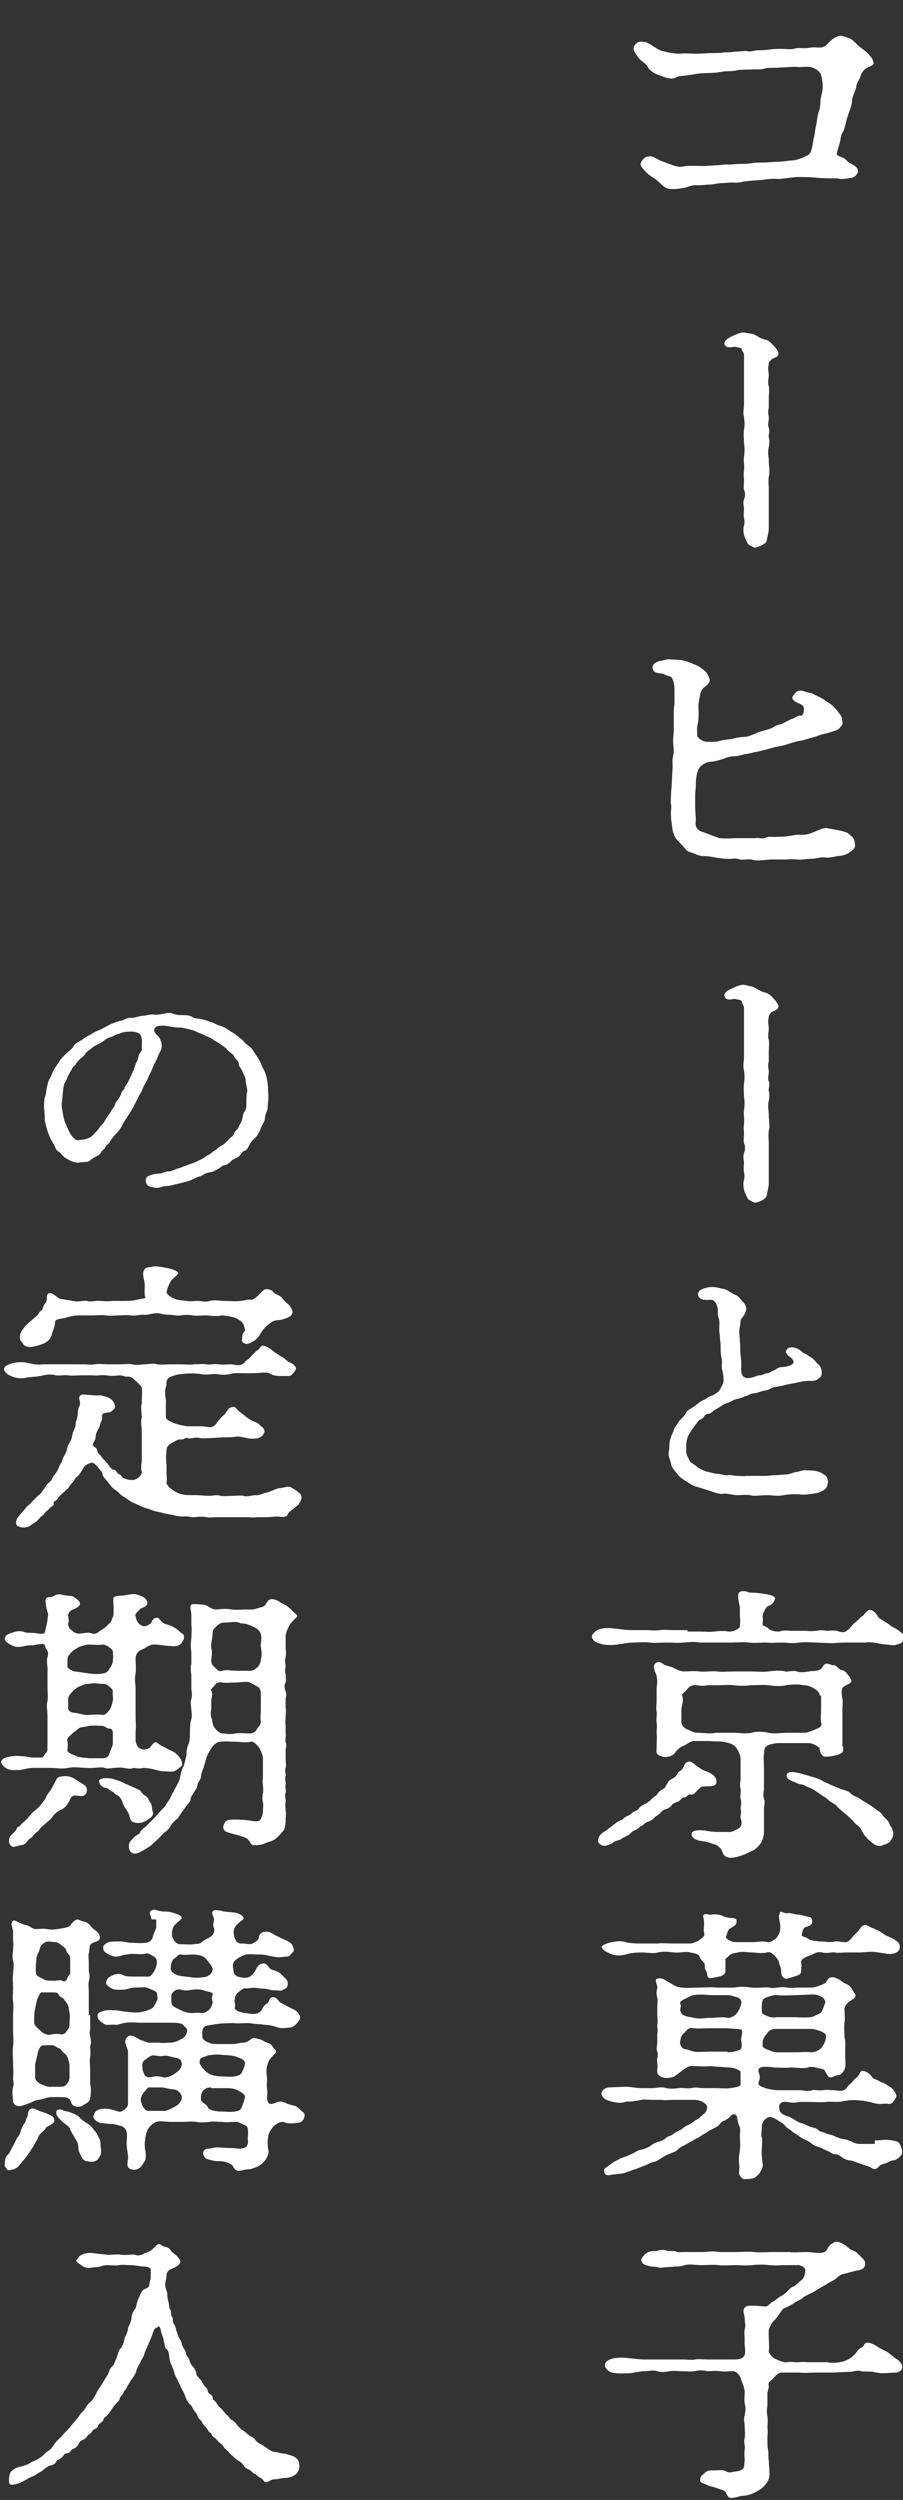 <?xml version="1.0" encoding="utf-8"?>
<!-- Generator: Adobe Illustrator 25.4.1, SVG Export Plug-In . SVG Version: 6.00 Build 0)  -->
<svg version="1.1" id="レイヤー_1" xmlns="http://www.w3.org/2000/svg" xmlns:xlink="http://www.w3.org/1999/xlink" x="0px"
	 y="0px" viewBox="0 0 131.2 363" style="enable-background:new 0 0 131.2 363;" xml:space="preserve">
<rect x="0" y="0" width="131.2" height="363" fill="#333333" stroke="none"/>
<style type="text/css">
	.st0{fill:#FFFFFF;}
</style>
<g>
	<g>
		<path class="st0" d="M113.2,26c-0.8-0.1-1.7,0-2.3,0.1c-0.7,0.1-1.7,0.1-2.3,0.2c-1,0.1-1.3,0.3-2.2,0.2c-0.6,0-1.2,0.1-1.7,0.1
			c-0.4,0-1.1,0.2-1.6,0.2c-0.4,0-1,0.1-1.7,0.1c-0.8-0.1-1.3,0.2-1.7,0.3c-0.7,0.2-2.3,0.4-2.9,0.1s-0.9-0.8-1.6-1.3
			c-0.6-0.4-1.1-0.7-1.6-1.3c-0.4-0.5-0.8-0.7-0.3-1.4c0.4-0.5,0.6-0.6,1.2-0.6c0.4,0,0.8,0.3,1.4,0.6c0.5,0.2,1.3,0.5,1.6,0.6
			c0.5,0.2,1.3,0.4,1.6,0.3c0.9-0.2,1.7-0.1,2.9-0.1c1.1,0,1.6-0.1,2.1-0.1c0.8,0,1.3-0.2,1.7-0.1c0.4,0,1.3-0.1,1.7-0.1
			c0.4,0,1,0,1.7-0.1c0.6-0.1,1-0.1,1.7-0.1c0.8,0,1.1-0.1,2.1-0.1c0.5,0,1.7-0.2,2.1-0.2c0.3,0,1.1-0.2,1.7-0.5
			c0.5-0.2,0.9-0.4,1-0.8c0.3-0.7,0.3-1.5,0.5-2.2c0.1-0.4,0.1-0.9,0.3-1.7c0.1-0.3,0.1-1,0.3-1.7c0.1-0.2,0.3-0.9,0.3-1.6
			c0-0.5,0.2-1.1,0.3-1.7c0.1-0.8,0-1.3-0.2-2.2c-0.1-0.4-0.9-1.3-2.2-1.2c-0.7,0-0.9,0.1-1.4,0c-0.9,0-1.6,0.1-2.3,0.1
			c-0.8,0.1-1.6,0-2.1,0.1c-0.8,0.3-1.6,0.1-2.1,0.2c-0.6,0-1.5,0-2.1,0.1c-0.7,0.2-1.6,0.1-2.1,0.2c-0.6,0.1-1.2,0.2-2.1,0.2
			c-0.7,0-1.7,0.1-2.1,0.2c-0.6,0.1-0.8,0.1-1.4,0.2c-0.5,0-1,0.1-1.3,0.3c-0.6,0.3-1.6-0.1-2.1-0.3c-0.7-0.2-1.4-0.6-1.8-1.1
			c-0.2-0.7-1-0.9-1.5-1.6c-0.4-0.6-0.9-1.2-0.5-1.7C92.6,6,93,6,93.7,6.1c0.3,0,1,0.5,2,1.1c0.5,0.3,2.3,0.6,2.9,0.6
			c1-0.1,1.9,0,2.5,0c1,0,1.8-0.1,2.4-0.1c1.2,0,1.2,0,1.7-0.1c0.4,0,1,0,1.6-0.1c0.5,0,1.3-0.1,1.6-0.1c0.8,0.2,1.1-0.1,1.7-0.1
			c0.4,0,0.9,0,1.7-0.1c0.6-0.1,1.3-0.1,1.7-0.1c0.8,0,1.3,0.1,1.8,0c0.6-0.2,1.1-0.1,1.7-0.1c0.5,0,1-0.2,1.8-0.1
			c1.2,0.1,1.4-0.6,1.8-0.9c0.2-0.2,0.9-0.8,1.6-0.8c0.3,0,1,0.3,1.3,0.4c0.5,0.2,1.1,1,1.4,1.2c0.4,0.3,1,0.7,1.4,1.2
			c0.3,0.3,0.5,0.6,0.6,1c0.2,0.6-0.8,0.6-1.4,1.2c-0.5,0.6-0.4,0.8-0.7,1.4c-0.2,0.3-0.4,0.7-0.4,1.1c-0.2,0.7-0.6,1.4-0.6,1.9
			c-0.1,1-0.4,1.5-0.6,2.2c-0.3,0.7-0.4,1.8-0.7,2.3c-0.3,0.5-0.3,0.6-0.4,1.3c-0.1,0.4-0.3,1-0.5,1.8c-0.2,0.6,0.9,0.4,1.5,1.2
			c0.2,0.3,0.8,0.4,1.1,0.7c0.4,0.3,0.6,0.7,0.4,1c-0.4,0.8-0.9,0.7-1.4,0.8c-1.2,0.2-1.2,0-1.7,0c-0.7,0-2.1,0-2.9-0.1
			c-1.1-0.1-1.8-0.1-2.9-0.1L113.2,26z"/>
		<path class="st0" d="M109.4,48.5c0.4,0.1,0.9,0.6,1.7,0.8c0.7,0.1,1.1,0.7,1.4,1s0.5,0.7,0.6,0.9c0.1,0.8-0.9,0.7-1.1,1.1
			c-0.4,0.4-0.3,0.5-0.3,0.6c-0.2,0.7,0,1.1,0,1.6c0,0.3-0.2,1.1,0,1.6c0.1,0.5,0,1.1,0,1.6c0,0.6,0,1,0,1.5c-0.2,0.7,0,1.1,0,1.5
			c0,0.5-0.2,1,0,1.4c0.2,0.6-0.1,1.1,0,1.4c0.1,0.3,0.1,1.1,0,1.4c-0.2,0.8,0,1.4,0,2.1c0,0.6,0.2,1.5,0,2.2c-0.1,0.7,0,1.3,0,1.9
			v5.7c0,0.4-0.2,1.1-0.3,1.7c-0.1,0.5-1,0.8-1.5,1c-0.4,0.1-0.9-0.3-1.1-0.4c-0.3-0.3-0.3-0.5-0.5-0.9c-0.4-0.8-0.3-1.6-0.2-1.9
			c0.1-0.4,0.1-0.6,0-1.1s0-1.1,0-1.4c0-0.2-0.2-0.8,0-1.3c0.2-0.4,0.2-1,0-1.4c-0.1-0.3,0-0.9,0-1.4c0-0.3-0.1-0.8,0-1.4
			c0.1-0.7-0.1-1.3,0-2c0.1-0.5,0.1-1.4,0-2c0-0.5-0.1-1.2,0-1.9c0.1-0.5,0.1-1.1,0-1.9c-0.2-0.5,0-1.3,0-1.9v-5.7
			c0-0.4,0-0.9,0-1.3s-0.2-0.5-0.3-0.8c-0.1-0.4-0.5-0.3-0.8-0.4c-0.3-0.2-1.2,0.3-1.6-0.2c-0.5-0.5,0.3-1.1,1-1.4
			c0.5-0.2,1.2-0.6,1.8-0.5L109.4,48.5z"/>
		<path class="st0" d="M104.5,121.7c1.2,0.1,1.8,0,2.7,0c0.5,0,1.8,0,2.6,0c0.4-0.1,1.1,0.2,1.5-0.1c0.3-0.2,1.1,0,1.6-0.1
			c0.4,0,1.2,0,1.6-0.1c0.8-0.1,1.2-0.2,1.5-0.2c0.9,0.1,1.7-0.1,2.5-0.5c0.8-0.3,1.3-0.6,1.9-0.4c0.5,0.1,1.4,0.2,2.4,0.5
			c0.6,0.2,0.6,0.4,1,0.7c0.2,0.1,0.4,0.6,0.4,1c0.2,0.8-0.5,1-0.8,1.3c-0.6,0.4-1.4,0.5-1.7,0.5c-0.5,0.1-1.3,0.3-1.8,0.2
			c-0.6-0.1-1.3,0.2-2,0.2c-0.8,0-1.6,0.2-2,0.1c-0.9-0.1-1.3,0-1.9,0s-1.2,0-2,0c-0.5,0-2,0.3-2.8,0c-0.3-0.1-1.3,0.1-1.7,0
			c-0.8-0.3-1.2,0-1.8-0.1c-0.5,0-1.3-0.1-1.8-0.2s-1.1-0.2-1.7-0.2s-1.2-0.3-1.4-0.4c-0.4-0.1-1-0.3-1.1-0.5
			c-0.4-0.5-1-1.1-1.3-1.4s-0.6-1-0.7-1.6c0-0.3-0.2-1.2-0.2-1.8c-0.1-0.7,0.1-1.2,0-1.8c-0.1-0.4,0-1.1,0-1.5c0-0.5,0.1-1,0.1-1.5
			l0.1-2c0.1-0.7-0.1-1.2,0.1-2.1c0.2-0.6,0-1.3,0-2.1c0-0.8,0.1-1.2,0.1-1.8V104c0-0.7,0-1.2,0.1-1.8v-1.8c0-1-0.1-1.5-0.4-2
			c-0.2-0.3-0.7-0.2-1.1-0.5c-0.3-0.2-1.3,0-1.6-0.6c-0.4-0.9,0.6-1.3,1.4-1.4c0.8-0.3,1.4-0.1,1.9-0.1c0.4,0,0.8,0,1.4,0.2
			c0.5,0.1,1.3,0.5,1.6,0.6c0.5,0.2,0.8,0.5,1.3,0.9c0.3,0.3,0.5,0.8,0.6,1.1c0.1,0.6-0.4,0.9-0.9,1.3c-0.5,0.5-0.5,1.2-0.6,1.7
			c-0.2,0.8-0.1,1.2-0.1,1.8c0,0.5,0,1.3-0.1,1.6c-0.2,0.7-0.1,1-0.1,1.8c0,0.3,0.8,0.9,1.3,0.9c0.4,0,1.2,0.1,1.9-0.1
			c0.6-0.2,1.2-0.2,1.8-0.3c0.3-0.1,1.3-0.3,1.8-0.3c0.6,0,0.9-0.2,1.7-0.5c0.6-0.3,1.2-0.4,1.8-0.6c0.6-0.1,1-0.6,1.7-0.7
			c0.5-0.1,1-0.5,1.7-0.8c0.4-0.1,0.9-0.5,1.2-0.5c0.5,0.1,0.6-0.4,0.6-1c0-0.5-0.4-0.6-0.8-0.8c-0.5-0.2-1.1-0.6-0.8-1
			c0.3-0.4,0.6-1.2,2-0.6c0.4,0.1,0.8,0.1,1.2,0.4c0.2,0.1,0.5,0.2,1,0.5c0.3,0.1,0.3,0.2,0.9,0.6c0.4,0.2,0.6,0.4,1,0.8
			c0.3,0.3,0.4,0.5,0.8,1c0.3,0.4,0.2,0.5,0.3,1c0.1,0.3-0.1,0.6-0.5,1c-0.2,0.2-0.6,0.3-1.2,0.5c-0.5,0.2-1.4,0.3-2,0.6l-2.1,0.6
			c-0.8,0.1-1.7,0.4-2.3,0.6c-0.6,0.2-1.4,0.3-1.8,0.4c-0.6,0.2-0.8,0.2-1.4,0.4c-0.6,0.1-1.1,0.3-1.4,0.3c-0.4,0.1-1.2,0.3-1.4,0.3
			s-1,0.3-1.4,0.3c-0.8,0-1.4,0.2-1.8,0.4c-0.4,0.1-1.3,0.4-1.8,0.4c-0.3,0-1,0.2-1.4,0.6c-0.6,0.4-0.8,1.7-0.8,2.7
			c0,0.6-0.1,1.2-0.1,1.6v1.6c0,0.6,0.1,1.4,0.1,2.1c-0.2,0.9,0.3,1.4,1,1.6L104.5,121.7z"/>
		<path class="st0" d="M109.4,143.3c0.4,0.1,0.9,0.6,1.7,0.8s1.1,0.7,1.4,1s0.5,0.7,0.6,0.9c0.1,0.8-0.9,0.7-1.1,1.1
			c-0.4,0.4-0.3,0.6-0.3,0.6c-0.2,0.7,0,1.1,0,1.7c0,0.3-0.2,1.1,0,1.6c0.1,0.5,0,1.1,0,1.6c0,0.6,0,1,0,1.5c-0.2,0.7,0,1.1,0,1.5
			c0,0.6-0.2,1,0,1.4c0.2,0.6-0.1,1.1,0,1.4c0.1,0.3,0.1,1.1,0,1.4c-0.2,0.8,0,1.4,0,2.2c0,0.6,0.2,1.5,0,2.2c-0.1,0.7,0,1.3,0,1.9
			v5.8c0,0.4-0.2,1.1-0.3,1.7c-0.1,0.5-1,0.9-1.5,1c-0.4,0.1-0.9-0.3-1.1-0.4c-0.3-0.3-0.3-0.5-0.5-0.9c-0.4-0.8-0.3-1.7-0.2-2
			c0.1-0.4,0.1-0.6,0-1.1c-0.1-0.4,0-1.1,0-1.4c0-0.2-0.2-0.8,0-1.4c0.2-0.4,0.2-1,0-1.4c-0.1-0.3,0-0.9,0-1.4c0-0.3-0.1-0.8,0-1.4
			c0.1-0.7-0.1-1.3,0-2c0.1-0.6,0.1-1.4,0-2c0-0.5-0.1-1.2,0-1.9c0.1-0.6,0.1-1.1,0-1.9c-0.2-0.6,0-1.4,0-1.9v-5.8
			c0-0.4,0-0.9,0-1.3c0-0.4-0.2-0.5-0.3-0.9c-0.1-0.4-0.5-0.3-0.8-0.4c-0.3-0.2-1.2,0.3-1.6-0.2c-0.5-0.6,0.3-1.1,1-1.4
			c0.5-0.2,1.2-0.6,1.8-0.5L109.4,143.3z"/>
		<path class="st0" d="M104.6,194.2c0-0.4-0.1-0.6-0.1-1.2c0-0.5,0.1-1.2-0.1-1.7c-0.2-0.4,0-1.1-0.2-1.6c-0.1-0.4-0.2-0.6-0.6-0.9
			c-0.3-0.2-1.5,0.2-2-0.4c-0.4-0.5-0.1-1,0.4-1.2c0.4-0.2,1.3-0.4,1.8-0.3c0.3,0,1,0.2,1.5,0.3c0.6,0.2,1,0.6,1.5,0.8
			c0.6,0.2,0.8,0.7,1.1,1c0.4,0.3,0.6,0.9,0.5,1.2c-0.2,0.9-0.7,1.2-0.8,1.5c0,0.5-0.1,0.8-0.1,1c-0.2,0.6,0,1.3,0,2.1
			c0.1,0.9,0,1.3,0.1,2c0.1,0.6,0.1,1.2,0.1,1.6c0,0.6-0.1,1.3,0.5,1.6c0.4,0.2,0.7,0.1,1.1,0c0.3,0,0.6-0.3,1.1-0.3
			c0.4,0,0.5-0.2,1-0.3c0.5,0,0.6-0.3,1-0.4c0.5-0.2,0.6-0.5,1.3-0.5c0.2,0,1.7-0.2,1.6-0.8c-0.1-0.5-0.8-0.8-0.9-1
			c-0.2-0.3-0.3-0.4-0.2-0.5c0.1-0.4,0.5-0.8,1.6-0.4c0.5,0.2,0.8,0.6,1,0.7c0.4,0.1,0.5,0.3,0.9,0.5c0.7,0.4,0.8,0.8,1.2,1.1
			c0.4,0.3,0.5,1,0.5,1.2c0,0.6-0.3,0.7-0.5,0.9c-0.4,0.3-0.6,0.3-1,0.3c-1.1,0-1.4,0.1-2.3,0.3c-0.5,0.1-1.2,0.2-1.9,0.4
			c-0.8,0.2-1.2,0.1-1.9,0.5c-0.3,0.2-0.8,0.2-1.1,0.3c-0.6,0.2-0.9,0.3-1.1,0.3c-0.5,0-0.8,0.3-1.2,0.4c-0.4,0.1-0.6,0.3-1.2,0.4
			c-0.5,0.1-0.8,0.3-1.2,0.5c-0.5,0.2-0.9,0.3-1.1,0.5c-0.3,0.2-0.9,0.5-1,0.6c-0.4,0.2-0.6,0.6-1,0.6c-0.6,0-0.6,0.6-0.9,0.7
			c-0.5,0.2-0.6,0.4-0.8,0.7c-0.2,0.2-0.3,0.4-0.6,0.8c-0.3,0.4-0.3,0.5-0.5,0.8c-0.4,0.7-0.4,1.4-0.4,1.9s0,1,0.2,1.3
			s0.2,0.7,0.7,1c0.4,0.2,0.6,0.5,1,0.7s0.7,0.4,1.2,0.5c0.4,0.1,1.1,0.3,1.4,0.3c0.5,0,1.2,0.3,1.5,0.2c0.4-0.1,0.9,0.1,1.4,0.1
			c0.6,0,1,0.1,1.3,0c0.3,0,0.7,0,1.4,0c0.2,0,0.9,0,1.4,0s1.1-0.1,1.4-0.1c0.6,0,1.1-0.1,1.5-0.1c0.7,0,1-0.3,1.8-0.4
			c0.5-0.1,0.9-0.3,1.3-0.2c0.4,0,1.4,0,2,0.3c0.4,0.2,0.5,0.3,0.8,0.5c0.2,0.2,0.3,0.7,0.3,0.9c-0.1,0.7-0.2,0.8-0.5,1.1
			c-0.3,0.2-0.7,0.4-1.1,0.5c-0.7,0.1-1.9,0.3-2.4,0.2c-0.8-0.1-1.8,0-2.5,0.1c-0.7,0.2-1.6,0-2.4,0c-0.9,0-1.8,0.2-2.4,0
			c-0.6-0.1-1.3,0-1.9,0c-0.7,0-1.4-0.3-2-0.2c-0.7,0.1-1.5-0.3-1.9-0.4c-0.6-0.2-1.3-0.4-1.9-0.6c-0.6-0.1-1.1-0.5-1.6-0.8
			c-0.3-0.2-1-0.6-1.3-1.1c-0.4-0.5-0.9-1-0.9-1.5c-0.1-0.6-0.5-1-0.3-1.9c0.1-0.5,0-1.2,0.2-1.6c0.1-0.6,0.4-0.9,0.5-1.4
			c0.1-0.3,0.5-0.8,0.8-1.3c0.3-0.3,0.7-0.6,1-1.2c0.2-0.4,0.8-0.6,1.3-1s0.9-0.7,1.4-0.9c0.4-0.2,0.5-0.4,0.9-0.5
			c0.3-0.1,0.5-0.2,0.9-0.5c0.4-0.2,0.8-1.2,0.9-1.5c0.1-0.7-0.1-1.5-0.2-1.9c-0.1-0.6,0.1-1-0.1-1.8c-0.1-0.4-0.1-1.1-0.1-1.8
			L104.6,194.2z"/>
		<path class="st0" d="M127.1,310.8c0.7,0,1.2-0.1,1.6-0.1s1.1,0.1,1.4,0.2c0.6,0.1,0.7,0.5,0.9,1.1s0,0.9-0.2,1.1
			c-0.3,0.3-0.7,0.6-1.1,0.6c-0.5,0.1-0.8,0.4-1.3,0.5c-0.6,0.1-0.8,0.6-1.1,0.7c-0.5,0.2-0.6-0.2-1.3-0.4c-0.3-0.1-0.7-0.2-1.2-0.4
			c-0.4-0.1-0.7-0.3-1.2-0.4c-0.3,0-0.7-0.1-1.2-0.4c-0.4-0.3-0.6-0.5-1.1-0.5c-0.4,0-0.6-0.3-1.1-0.5s-0.6-0.3-1.1-0.5
			s-0.8-0.2-1.1-0.5c-0.4-0.3-0.7-0.5-1-0.6c-0.4-0.2-0.5-0.2-1-0.6s-0.9-0.5-1-0.7c-0.2-0.2-0.8-0.5-0.9-0.7
			c-0.2-0.3-0.7-0.6-0.9-0.7c-0.6-0.4-1.3-0.8-1.7-0.5c-0.4,0.2-0.8,0.7-0.8,1.2c0,0.8-0.2,1.3,0,1.7c0.1,0.4,0,0.9,0,1.4
			c-0.1,0.8,0,1.4,0.1,2.3c0.1,0.4-0.1,0.9-0.3,1.2c-0.1,0.2-0.2,0.4-0.6,0.7c-0.3,0.4-1.2,0.4-1.5,0.4c-0.4,0.1-0.7-0.1-1-0.7
			c-0.1-0.2,0.1-0.8,0-1.4c-0.1-0.8,0-1.4,0.1-2.1c0.1-0.8,0-1.3,0-2.1c0-0.5,0.1-0.9,0-1.2c-0.3-0.7-0.4-1.3-0.4-1.5
			c-0.2-0.6-0.8-0.4-0.9-0.2c-0.3,0.4-0.6,0.5-0.9,0.7c-0.3,0.1-0.5,0.2-0.7,0.5s-0.6,0.5-1.2,0.8c-0.5,0.2-0.7,0.5-1.2,0.7
			c-0.6,0.4-0.7,0.5-1.2,0.7c-0.6,0.4-0.9,0.5-1.2,0.7c-0.5,0.3-0.9,0.4-1.2,0.7c-0.4,0.5-0.9,0.5-1.2,0.7c-0.3,0.1-0.8,0.3-1.2,0.6
			c-0.5,0.3-0.9,0.6-1.2,0.6c-0.4,0.1-0.8,0.3-1.2,0.5c-0.6,0.2-1.2,0.5-1.6,0.6c-0.6,0.2-1.3,0.5-1.8,0.6c-0.7,0.1-1.2,0.1-1.7,0.2
			c-0.3,0.1-0.8,0.1-0.9-0.4c0-0.2-0.2-0.4,0.3-0.7c0.3-0.2,0.8-0.6,1.1-0.8c0.5-0.2,0.8-0.5,1.5-0.7c0.6-0.2,0.8-0.3,1.4-0.6
			c0.4-0.2,0.6-0.4,1.2-0.5c0.2,0,0.9-0.3,1.2-0.5c0.3-0.3,0.6-0.4,1.1-0.6c0.2,0,0.9-0.3,1.2-0.6c0.3-0.3,0.7-0.2,1.1-0.6
			c0.2-0.2,0.7-0.4,1.1-0.6c0.2-0.2,0.6-0.5,1.1-0.7s0.6-0.5,1.1-0.7c0.3-0.1,0.5-0.4,1-0.8c0.5-0.3,0.7-1.1,0.4-1.4
			c-0.3-0.3-0.8-0.7-1.8-0.7c-0.3,0-1.1,0-1.6,0s-1.2,0-1.5,0c-0.6,0-1,0.1-1.5,0c-0.3,0-1.2,0-1.5,0c-0.7,0-1.2-0.1-1.5,0
			s-0.6,0.1-1.2,0.2s-0.9,0-1.2,0.1c-0.7,0.3-1.9,0-2.4-0.2c-0.8-0.2-0.9-0.7-1-0.9c-0.1-0.2,0.2-0.9,1-1l2.4-0.1
			c0.9,0,1.6,0.2,2.4,0.2c0.4,0,1.2,0,1.8,0c0.7-0.1,1.2-0.2,1.8,0c0.4,0.1,1.2,0.1,1.8,0c0.5-0.1,1.2,0.1,1.8,0
			c0.7-0.2,1.1,0,1.9,0c0.5,0,1.3,0,1.8,0s1.4,0.1,2,0s1.5-0.2,1.5-0.5c0-0.6,0-1.6,0-1.8c0-0.3-0.9-0.7-1.8-0.7
			c-0.4,0-0.9-0.1-1.3-0.1c-0.7,0-1-0.1-1.3-0.1c-0.8,0.1-1.8,0-2.4,0c-0.5-0.1-1,0.1-1.6,0.6c-0.5,0.4-1.1,0.8-1.2,0.9
			c-0.2,0.1-1,0.3-1.5,0.2c-1.2-0.3-1-0.9-1-1.2c0.1-0.7-0.1-1.2,0-1.7c0.1-0.3,0.1-0.7,0-0.9c-0.2-0.4,0-1,0-1.3c0-0.5,0-0.9,0-1.3
			c0.1-0.6,0-0.7,0-1.3c0.1-0.6,0-1,0-1.3c0-0.5,0-1.1,0-1.3c0-0.2,0.1-1,0-1.3c-0.1-0.5-0.2-0.7,0-1.4c0.1-0.4-0.5-1.3,0-1.4
			c0.8-0.2,1.2,0.3,1.8,0.6c0.4,0.2,0.8,0.6,1.7,0.7c0.8,0.1,1.8,0,2.5,0c0.8,0,1.6-0.1,2.6,0c0.9,0,1.9,0,2.6,0
			c0.9-0.2,1.7-0.1,2.5,0c0.7,0.1,1.9-0.1,2.6,0c0.6,0.2,1.6-0.2,2.6,0c0.4,0.1,1.1,0,1.7,0c0.5,0,1,0,1.7,0c0.8,0,1.8-0.5,2-0.6
			c0.4-0.2,0.4-0.9,1.1-0.9c0.4,0,0.5,0.1,1,0.3c0.3,0.2,0.6,0.5,1.1,0.7c0.4,0.1,0.8,0.7,0.9,0.9c0.1,0.3,0.4,0.5,0.4,0.7
			c0,0.5-0.5,0.6-1,1c-0.2,0.2-0.6,0.5-0.6,1.1s0.1,1.3,0,1.9s0,1.6,0,2.1c0.2,0.9,0.1,1.2,0.1,2.1c0,1.5,0.1,1.8,0,2.2
			c0,0.5-0.6,1.2-0.9,1.2c-0.5,0-1.2,0.5-1.4,0.3c-0.3-0.1-0.5-0.7-0.7-1c-0.2-0.2-0.5-0.2-0.9-0.3c-0.4-0.1-1-0.3-1.5-0.1
			c-0.6,0.2-1.8,0-2.5,0c-0.8,0.1-2,0-2.5,0c-0.4-0.1-0.8-0.1-1.2-0.1c-0.5,0-1,0.1-1,0.5c0,0.1,0,0.2,0,0.2
			c0.1,0.3,0.2,0.6,0.2,0.8c0,0.4-0.2,0.7-0.2,0.9c0,0.3,0.2,0.4,1,0.7c0.7,0.2,1.5,0.3,1.8,0.3h1.7c0.7,0,1,0,1.7,0
			c0.7,0.1,1.1,0.2,1.6,0c0.4-0.1,0.9,0.1,1.6,0c0.6-0.1,1,0,1.5,0c0.4,0,1,0.2,1.5,0c0.4-0.2,0.5-0.5,0.7-0.7
			c0.3-0.3,0.5-0.4,0.7-0.7c0.2-0.3,0.4-0.3,0.7-0.7c0.3-0.3,0.2-0.7,0.7-0.7c0.7,0.1,1.2,0.7,1.4,1c0.2,0.2,0.2,0.1,0.8,0.4
			c0.5,0.3,1,0.4,1.2,0.6c0.4,0.3,0.8,0.4,1.1,0.9s0.5,0.7,0.2,1.1s-0.4,0.8-0.9,0.8c-0.6-0.1-1.2,0-1.3,0c-0.6,0-1.2-0.2-1.5-0.3
			c-0.3,0-0.8-0.2-1.4-0.2c-0.9-0.1-1.5-0.1-2.5,0.1c-0.8,0.2-1.6,0-2.4,0.1c-0.9,0.1-1.8,0-2.5,0c-0.6,0-1.2,0-1.5,0
			c-0.6,0.2-1.1,0.1-1.8,0c-0.9-0.1-1.1,0.4-1.1,0.7c0,0.5,0.1,1,1,1.3c0.3,0.1,0.6,0.2,1.1,0.5c0.6,0.4,0.8,0.5,1.2,0.6
			c0.4,0.1,0.9,0.4,1.2,0.5c0.6,0.2,1,0.2,1.2,0.5c0.1,0.2,0.8,0.3,1.2,0.5c0.5,0.2,0.9,0.2,1.2,0.4c0.2,0.1,1,0.4,1.2,0.4
			c0.4,0,0.8,0.2,1.3,0.4c0.4,0.2,0.6,0.3,1.3,0.3h2V310.8z M88.5,282.1c0.6-0.1,1.4-0.4,2.4-0.1c0.7,0.2,1.7,0.2,2.4,0.2
			c0.6,0,1.7,0,2.3,0c0.6-0.1,1.3,0,2.3,0c0.7,0,1.5,0,2.4,0c0.3,0,1.1-0.3,1.3-0.5c0.4-0.3,0.9-0.6,0.7-1c-0.1-0.5,0-1.1,0-1.4
			c0-0.8-0.3-1.2,0-1.3c0.4-0.2,0.7,0.1,1.1,0s1.2,0,1.6,0.2s0.9,0.3,1.4,0.3s0.7,0.2,0.6,0.6c0,0.5-0.6,0.7-0.9,0.9
			c-0.4,0.2-0.4,0.7-0.6,1.2c-0.1,0.2,0.2,0.4,0.6,0.6c0.3,0.2,0.8,0.2,1.2,0.2c0.4,0,1.6,0,2.1,0c0.6,0,1.4-0.2,2.1,0
			c0.3,0.1,0.8-0.2,1.2-0.5c0.3-0.3,0.4-0.5,0.6-1c0.1-0.4,0.1-1,0-1.4c-0.2-0.9-0.1-1,0-1.3c0-0.5,0.7,0.1,1.1,0
			c0.5-0.1,1,0.2,1.6,0.2c0.3,0,1.2,0.3,1.4,0.3c0.6,0.1,0.6,0.4,0.6,0.6c0.1,0.5-0.4,0.8-0.9,0.9c-0.4,0.1-0.5,0.6-0.6,1.1
			c-0.1,0.4,0.4,0.2,0.9,0.6c0.4,0.3,1.5,0.4,1.9,0.4c0.7,0,1.2,0.2,2,0c0.7-0.1,1.4,0.3,1.9,0c0.6-0.4,0.6-0.7,1.2-1.2
			s0.6-1.1,1.3-1.2c0.3,0,0.6,0.3,1.2,0.5c0.7,0.3,1.1,0.5,1.6,0.9c0.5,0.3,1.2,0.5,1.7,0.9c0.5,0.3,0.6,0.7,0.5,1.2
			c-0.2,0.6-1.1,0.8-1.8,0.7c-0.6-0.1-1.8-0.3-2.2-0.3c-0.5,0-1.4,0.1-1.8,0.1c-0.5,0-1.1,0-1.8,0c-0.7,0-1.3,0.1-1.8,0
			c-0.4-0.1-1.1,0.2-1.8,0c-0.9-0.2-1.3,0.3-2,0.5c-0.8,0.3-1.2,0.6-1.1,1c0.1,0.2,0,0.7,0,1.2s-0.4,0.6-1,0.8
			c-0.5,0.1-1.1,0.5-1.5,0.2c-0.3-0.2-0.4-0.5-0.4-1c0-0.6-0.3-0.9-0.3-1.2c0-0.3-0.3-0.6-0.6-1c-0.3-0.2-0.6-0.7-1.2-0.5
			c-0.8,0.2-1.6,0-2.1,0c-0.9,0-1.3-0.2-2.1,0c-0.5,0.1-0.8,0.1-1.2,0.4c-0.5,0.5-0.7,0.5-0.6,0.8c0,0.4,0,1,0,1.5s-0.5,0.7-0.9,0.8
			c-0.6,0.1-1.2,0.3-1.5,0.2c-0.3-0.1-0.2-0.7-0.4-1c-0.3-0.4-0.1-0.9-0.3-1.2c-0.2-0.2-0.6-0.6-0.7-1c-0.3-0.4-1-0.4-1.3-0.5
			c-0.5-0.2-1.7,0.1-2.4,0c-0.8-0.1-1.4-0.2-2.3,0c-0.7,0.2-1.7,0-2.3,0c-1,0-1.8,0.1-2.4,0.3c-0.8,0.2-1.6,0.2-2.4-0.2
			c-0.7-0.3-0.9-0.5-1.1-0.9C87.3,282.6,88,282.2,88.5,282.1z M105.7,298c0.8,0,2-0.3,2-0.6c0.2-0.7-0.1-1.1,0-1.5
			c0-0.2,0.2-0.6,0.1-1.1c0-0.2-1.2-0.2-2.2-0.3c-0.6,0-1.6,0-2.4,0c-1,0-1.6,0.1-2.4,0c-0.6-0.1-0.8,0-1.3,0.6
			c-0.6,0.5-0.6,0.8-0.7,1.5c0,0.3,0.2,0.8,0.6,0.9c0.5,0.1,0.8,0.2,1.4,0.4c0.6,0.1,1.5,0,2.4,0h2.5V298z M99.5,292.7
			c0.6,0.2,0.9,0.2,1.4,0.3c0.7,0.2,1.5,0,2.4,0c0.8,0,1.7-0.2,2.4,0c0.4,0.1,1.2-0.4,1.3-0.6c0.3-0.4,0.5-0.7,0.7-1.5
			c0.1-0.5-0.3-0.8-0.6-0.9c-0.5-0.1-0.9-0.3-1.3-0.3c-0.7,0-1.7,0-2.3,0c-0.7,0-1.8-0.2-2.7,0c-0.2,0-0.6,0.2-1.2,0.5
			c-0.4,0.2-1,0.4-0.7,0.9c0.1,0.3-0.2,0.6,0,1C99,292.4,99.1,292.5,99.5,292.7z M115.7,289.7c-0.6,0-2,0.1-2.6,0
			c-0.9-0.1-1.9,0.4-2.1,0.5s-0.4,0.6-0.3,2c0,0.2,0.3,0.3,0.7,0.5c0.4,0.2,1,0.3,1.4,0.2c0.6,0,2,0,2.5,0c0.7,0,1.6,0.1,2.5,0
			c0.3,0,0.7-0.3,1.4-0.6c0.3-0.2,0.5-1,0.7-1.5c0.1-0.2-0.2-0.7-0.6-0.9s-0.7-0.3-1.3-0.3L115.7,289.7L115.7,289.7z M115.4,298
			c0.8,0,1.6-0.1,2.5,0c0.6,0,1.2-0.4,1.4-0.6c0.3-0.4,0.6-0.8,0.7-1.5c0.1-0.5-0.1-0.6-0.6-0.9c-0.2-0.1-1.1-0.4-1.5-0.4
			c-0.6,0-1.8,0-2.5,0c-0.6,0-1.8,0-2.5,0c-0.6,0-1.1,0.1-1.4,0.6c-0.4,0.5-0.7,0.8-0.7,1.5c0,0.6,0,0.6,0.7,0.9
			c0.5,0.2,1,0.4,1.4,0.4H115.4z"/>
		<path class="st0" d="M122.5,330.2c-0.3,0-0.9,0.5-1.1,0.7s-0.6,0.3-1.2,0.7c-0.6,0.4-0.7,0.4-1.2,0.7s-0.9,0.6-1.2,0.7
			c-0.6,0.3-1.1,0.5-1.2,0.7c-0.2,0.2-1,0.5-1.2,0.7c-0.4,0.3-1.1,0.6-1.3,0.7c-0.4,0.1-0.6,0.5-0.8,0.8c-0.2,0.3-0.6,0.9-0.9,1.1
			c-0.2,0.2-0.3,0.4-0.6,1c-0.2,0.5-0.1,1-0.1,1.4c0,0.6,0.1,1.3,0,2c0,0.3,0.5,0.9,0.9,1.1c0.3,0.1,1.2,0.6,1.7,0.5s1,0,1.5,0
			c0.6,0,1-0.1,1.5,0c0.4,0,1.1,0,1.5,0s1.2,0,1.4,0c0.9,0.2,1.8,0,2.3-0.1c0.3-0.1,0.8-0.3,1.2-0.6c0.3-0.3,0.4-0.3,0.7-0.7
			c0.2-0.3,0.5-0.6,0.7-0.7c0.5-0.2,0.4-0.6,0.7-0.7c0.6-0.1,0.8,0.1,1.1,0.2c0.2,0.1,0.6,0.3,0.8,0.5c0.2,0.1,0.6,0.3,1,0.5
			c0.5,0.2,1.1,0.9,1.5,1.1s0.9,0.7,0.9,1.2s-0.6,0.8-0.9,0.8c-0.6,0-1.4,0.1-1.8,0.1c-0.5,0-1.2-0.1-1.5-0.2
			c-0.5-0.1-1.4,0-1.8-0.1c-0.6-0.2-1.1,0.1-1.7,0.1c-1,0-1.7,0.1-2.5,0.1h-2.4c-0.6,0-1.5,0.1-2.4,0c-0.7,0-1.7,0-2.5,0
			c-0.6,0-0.9,0.5-1.4,1c-0.5,0.4-0.6,0.4-0.5,1c0,0.4-0.2,0.7-0.2,1c0,0.5,0,1.3,0,1.7c-0.1,0.7-0.1,1.2,0,1.7c0.1,0.7,0,1,0,1.6
			c0.1,0.5,0,1,0,1.6c0,0.7,0,1.2,0.1,1.6c0.1,0.7,0,1.1,0.1,1.6c0,0.5,0.1,1.2,0.1,2s-0.4,1.2-0.7,1.6c-0.5,0.5-0.8,0.7-1.4,1
			s-1.3,0.5-1.9,0.5c-0.6,0.1-1.6,0.5-1.9,0.2c-0.5-0.4-0.2-0.7-0.8-1c-0.3-0.1-1.2-0.4-1.5-0.5c-0.6-0.1-1.1-0.4-1.4-0.5
			c-0.6-0.2-0.5-0.5-0.4-0.9c0-0.2,0.6-0.6,0.8-0.8c0.3-0.2,0.6-0.2,1.3-0.2c0.4,0,1.2-0.1,1.5,0.1c0.5,0.3,0.8,0.2,1.2,0.1
			c0.7-0.1,0.9-0.1,1.3-0.4c0.3-0.2,0.2-0.7,0.3-1.2c0-0.4-0.1-1,0-1.6c0.1-0.7-0.2-1,0-1.7c0.1-0.5,0-1.2,0-1.6c0-0.7-0.2-1,0-1.7
			c0.1-0.7,0.2-1,0-1.7c-0.1-0.5,0-1.1,0-1.7c0-0.5-0.3-1.2-0.6-2c-0.1-0.4-0.6-1-1.1-1c-0.8,0-1.2,0.1-1.9,0c-0.5-0.1-1.1,0-1.8,0
			c-0.8-0.2-1.5-0.1-1.9,0c-0.7,0.1-1.2,0-1.8,0c-0.7,0-1.3-0.1-1.8,0c-0.6,0.1-1.1,0.2-1.8,0c-0.6-0.2-1.2,0-1.8,0
			c-0.9,0-1.7,0.3-2.4,0.3c-0.8,0-1.4,0.1-2.4-0.1c-0.5-0.1-1-0.7-1-1c0-0.4,0.1-0.7,1-1c0.6-0.2,1.8-0.2,2.4-0.1
			c0.9,0.1,1.7,0.2,2.4,0.2h5.5c0.6,0,1.4,0.1,1.8,0c0.5-0.1,1.2,0,1.9,0s1.2,0,1.8,0c0.6,0,1.3,0,1.9,0c0.8,0,1.4-0.1,1.6-0.7
			c0.2-0.5-0.1-1.5,0-2c0-0.5-0.1-1.3,0-1.7c0.2-0.7,0-0.9,0-1.6c0-0.6-0.4-1,0-1.5c0.2-0.4,0.9-0.3,1.5-0.3s0.9,0.1,1.6,0.1
			c0.3,0,0.7-0.6,1-0.7s0.5-0.4,1-0.7c0.4-0.2,0.8-0.5,1-0.7s0.6-0.7,1-0.8c0.3-0.1,0.6-0.5,1.1-0.9c0.5-0.3,0.6-1.1,0.6-1.5
			s-0.8-0.8-1.3-0.7c-0.4,0-1,0-1.4,0c-1.1,0-1.7,0.1-2.5,0c-0.7-0.1-1.7-0.1-2.5,0c-1,0.1-1.6,0-2.5,0c-0.8,0-1.9,0.1-2.4,0
			c-0.8-0.1-1.7,0-2.5,0s-1.8-0.2-2.4,0s-0.9,0.2-1.3,0.2l-1.3,0.1c-0.6,0-1,0.2-1.3,0c-0.2-0.1-0.8,0-1.4-0.2c-0.9-0.2-1.1-0.6-1-1
			c0.1-0.2,0.4-0.7,1-1c0.5-0.2,1.1-0.1,1.4-0.2c0.6-0.2,1-0.1,1.3,0s1.2,0,1.3,0.1c0.2,0.2,0.6,0.1,1.3,0.1h2.5
			c0.8,0,1.5-0.2,2.5,0c0.9,0,1.6,0,2.5,0c0.7,0,1.6-0.1,2.6,0c0.9,0.1,1.7,0,2.5,0s1.6,0,2.6,0c0.6,0.1,1.8,0,2.5,0
			c0.9,0,1.7,0.3,2.6,0c0.3-0.1,0.5-0.7,0.7-0.9c0.1-0.2,0.8-0.6,1-0.6c0.4,0,0.8,0.2,1.1,0.4c0.5,0.2,0.7,0.7,1.4,0.9
			c0.5,0.2,1,0.8,1.2,1c0.3,0.3,0.5,0.5,0.5,0.9c0,0.6-0.4,0.9-1.3,1L122.5,330.2z"/>
		<path class="st0" d="M16.1,148.7c0.5-0.2,1-0.4,1.5-0.5s0.9-0.5,1.5-0.4c0.5,0,0.9-0.2,1.5-0.3c0.6,0,1-0.2,1.6-0.2
			c0.5,0.1,1,0,1.6-0.1c0.4-0.1,1-0.2,1.4,0s1.1,0.2,1.4,0.2s1,0,1.4,0.3c0.2,0.2,1,0.2,1.3,0.3c0.6,0.1,1,0.3,1.3,0.4
			c0.5,0.1,1,0.5,1.3,0.5c0.2,0.1,0.7,0.2,1.2,0.6c0.4,0.3,0.7,0.4,1.1,0.7c0.2,0.2,0.7,0.5,1,0.8c0.4,0.4,0.5,0.6,1,0.9
			c0.3,0.2,0.7,0.8,0.8,1c0.2,0.3,0.5,0.7,0.7,1.1c0.2,0.3,0.3,0.7,0.5,1.1c0.2,0.3,0.4,0.8,0.5,1.2c0.1,0.5,0.2,0.9,0.2,1.3
			c0.1,0.3,0,0.9,0.1,1.4c0,0.8-0.1,1.3-0.1,1.7c0,0.6-0.4,1.1-0.4,1.6c0,0.6-0.5,1.1-0.6,1.5s-0.5,1.1-0.8,1.4
			c-0.6,0.5-0.8,0.9-1,1.3c-0.2,0.3-0.2,0.5-0.6,0.6c-0.3,0.1-0.3,0.3-0.6,0.6c-0.3,0.4-0.5,0.4-0.7,0.5s-0.5,0.2-0.7,0.5
			c-0.4,0.3-0.6,0.5-0.9,0.5c-0.3,0-0.5,0.3-0.7,0.4c-0.5,0.3-1,0.6-1.3,0.6c-0.6,0.1-0.8,0.2-1.1,0.4c-0.5,0.3-0.7,0.2-1.2,0.5
			c-0.6,0.3-0.9,0.4-1.3,0.5s-0.8,0.2-1.2,0.3c-0.5,0.1-0.8,0.2-1.3,0.3c-0.2,0-0.7,0-1.2,0.2c-0.6,0.2-1,0-1.5-0.1
			c-0.6-0.1-0.9-1.2-0.3-1.5c0.5-0.3,1.3-0.4,1.7-0.4c0.4,0,1-0.4,1.3-0.3c0.3,0,0.8-0.2,1.2-0.4c0.6-0.1,1-0.4,1.2-0.4
			c0.3-0.1,0.7-0.3,1.1-0.4c0.3-0.1,0.7-0.3,1.3-0.6c0.5-0.2,0.5-0.4,1-0.6c0.5-0.3,0.6-0.5,1-0.7c0.3-0.2,0.5-0.5,1-0.7
			c0.3-0.2,0.6-0.5,0.9-0.8c0.2-0.3,0.7-0.5,0.8-0.9s0.5-0.5,0.7-1c0-0.2,0.4-0.6,0.5-1.1c0.1-0.4,0.1-0.9,0.4-1.2
			c0.2-0.3,0.2-0.7,0.2-1.3c0-0.5,0-1,0.1-1.4c0.1-0.6-0.2-1.1-0.2-1.7c0-0.5-0.4-1.1-0.6-1.6c-0.2-0.3-0.4-0.5-0.4-0.8
			s-0.2-0.5-0.5-0.8c-0.2-0.2-0.2-0.5-0.5-0.7s-0.5-0.4-0.7-0.6c-0.1-0.2-0.6-0.5-1-0.8c-0.4-0.3-0.9-0.5-1.1-0.7s-0.9-0.4-1.2-0.6
			l-1.2-0.5c-0.3-0.2-0.8-0.3-1.3-0.4c-0.5-0.2-1.1-0.2-1.4-0.2s-0.8-0.1-1.4-0.2c-0.7-0.1-1-0.1-1.5,0c-0.2,0-0.5,0.3-0.5,0.6
			s0.4,0.7,0.7,1c0.2,0.3,0.4,0.8,0.4,1.3c0,0.6-0.4,1-0.6,1.6c-0.2,0.5-0.6,1.2-0.7,1.5c-0.2,0.5-0.5,1.1-0.7,1.5
			c-0.1,0.4-0.6,1.1-0.7,1.4c-0.2,0.6-0.5,1-0.7,1.4c-0.3,0.6-0.5,1-0.7,1.4c-0.3,0.5-0.5,0.9-0.8,1.3c-0.2,0.3-0.7,1.1-0.8,1.3
			c-0.1,0.3-0.6,1-0.9,1.3c-0.5,0.5-0.7,0.8-1,1.3c-0.2,0.3-0.5,0.4-0.6,0.7s-0.5,0.4-0.6,0.7c-0.2,0.4-0.5,0.5-0.7,0.6
			c-0.4,0.2-0.7,0.4-0.9,0.6c-0.3,0.3-1.1,0.2-1.6,0.3c-0.6,0.1-1.2-0.2-1.7-0.5c-0.4-0.2-0.5-0.3-0.7-0.5s-0.3-0.4-0.6-0.6
			c-0.2-0.1-0.4-0.3-0.5-0.7l-0.4-0.7c-0.3-0.5-0.5-1-0.7-1.6s-0.3-1.1-0.4-1.6c0-0.5,0-1.1-0.1-1.7c0-0.5,0-1.1,0.1-1.5
			c0.2-0.5,0.2-0.9,0.3-1.5c0.1-0.3,0.2-1,0.5-1.4c0.2-0.4,0.4-1,0.6-1.3l0.8-1.2c0.2-0.3,0.6-0.7,1-1.1c0.3-0.3,0.7-0.5,1-1
			c0.2-0.4,0.7-0.6,1.2-0.9c0.5-0.4,0.9-0.6,1.3-0.8c0.3-0.2,0.8-0.5,1.4-0.7L16.1,148.7z M19.4,155.4c0.2-0.5,0.3-1,0.5-1.3
			s0.2-1,0.5-1.3s0.2-0.6,0.2-0.9c0-0.2,0.2-1.6-0.5-1.9c-0.7-0.3-1.1-0.2-1.5-0.2c-0.7,0-1.2,0.3-1.6,0.4c-0.4,0.1-0.5,0.3-1,0.4
			c-0.5,0.2-0.7,0.3-1,0.6c-0.3,0.2-0.5,0.3-0.9,0.5c-0.2,0.1-0.6,0.3-0.9,0.6c-0.4,0.3-0.7,0.5-0.8,0.7s-0.3,0.4-0.7,0.7
			c-0.2,0.2-0.6,0.6-0.7,0.8c0,0.2-0.4,0.3-0.6,0.8c-0.2,0.4-0.3,0.5-0.5,0.9s-0.2,0.6-0.4,0.9c-0.2,0.2-0.2,0.5-0.3,0.9L9,160
			c-0.1,0.5,0,0.9,0.1,1.5s0.2,1.2,0.5,1.8c0.2,0.5,0.5,1.2,0.8,1.6c0.4,0.5,0.7,0.8,1.3,0.6c0.5,0,0.8-0.1,1.3-0.3
			c0.4-0.2,0.7-0.6,1-0.9c0.3-0.3,0.4-0.5,0.6-0.8c0.2-0.2,0.4-0.3,0.6-0.7c0.2-0.3,0.3-0.6,0.5-0.8c0.3-0.4,0.3-0.4,0.5-0.8
			c0.2-0.3,0.4-0.4,0.5-0.8c0-0.2,0.3-0.6,0.5-0.8c0.2-0.3,0.3-0.5,0.4-0.8c0.1-0.4,0.4-0.5,0.5-0.8c0-0.3,0.5-0.7,0.7-1.3
			L19.4,155.4z"/>
		<path class="st0" d="M40.4,216.1c0.7,0,1.2-0.3,1.7-0.2c0.3,0.1,1,0.5,1.5,1c0.2,0.2,0.3,0.6,0.1,1s-0.4,0.7-0.6,0.8
			c-0.2,0.1-0.4,0.4-0.9,0.7c-0.3,0.2-0.4,0.5-0.5,0.7c-0.5,0.3-1,0.1-1.5,0.1c-0.4,0-1,0.1-1.5,0.1c-0.4,0-1.1,0-1.4,0
			c-0.4,0.1-1,0-1.4,0s-1,0-1.4,0H33c-0.6,0-0.8,0-1.5,0c-0.5,0-1.1,0.1-1.4,0c-0.7-0.1-1.1-0.1-1.8,0c-0.8,0-1.1-0.2-1.8-0.1
			c-0.7,0-1.2-0.2-1.8-0.3c-0.7-0.1-1.3-0.3-1.8-0.4c-0.4,0-1.1-0.4-1.7-0.5c-0.3-0.1-1.2-0.5-1.6-0.7c-0.6-0.2-0.9-0.5-1.5-0.9
			c-0.5-0.2-0.9-0.8-1.4-1.1c-0.6-0.4-0.8-0.9-1.2-1.3c-0.2-0.3-0.6-0.6-0.6-0.9c0-0.3-0.4-0.7-0.7-1.1c-0.3-0.3-0.6-0.7-1-0.6
			c-0.5,0.2-1,0.4-1.1,0.8c-0.2,0.3-0.5,0.9-0.9,1.2s-0.5,0.8-0.7,0.9c-0.3,0.3-0.4,0.5-0.6,0.8L9,216.9c-0.2,0.2-0.4,0.3-0.6,0.7
			c-0.3,0.4-0.7,0.4-0.6,0.7c0.1,0.4-0.4,0.4-0.6,0.7s-0.5,0.4-0.7,0.7c-0.2,0.4-0.5,0.4-0.8,0.8c-0.4,0.5-0.7,0.6-1,0.8
			c-0.4,0.3-0.5,0.4-1.1,0.5c-0.5,0-0.5,0-1-0.2c-0.3-0.1-0.4-0.7,0-1.3c0.4-0.5,1-1.1,1.1-1.3c0.3-0.4,0.5-0.4,0.9-0.9l0.9-0.9
			c0.3-0.2,0.5-0.4,0.8-0.9c0.2-0.2,0.4-0.7,0.8-1c0.5-0.4,0.5-0.8,0.7-1s0.6-0.8,0.7-1.1c0.1-0.4,0.4-0.7,0.6-1.3
			c0.1-0.4,0.5-0.9,0.6-1.3c0-0.3,0.3-1,0.5-1.3c0.2-0.2,0.3-1,0.4-1.3c0.2-0.5,0.4-0.8,0.4-1.3c0-0.3,0.3-1,0.3-1.3
			c0-0.4,0-0.8,0.3-1.4c0.2-0.5-0.5-1.2,0.3-1.5c0.3-0.1,1.7,0.2,2.6,0.1c0.3,0,1.2,0.3,1.4,0.4c0.3,0.2,0.7,0.5,0.8,1.1
			c0.1,0.4-0.3,0.7-0.6,0.9c-0.2,0.1-0.7,0.1-1,0.2c-0.5,0.2-0.1,0.7-0.4,1.2c-0.2,0.4-0.2,0.8-0.4,1.1c-0.3,0.5-0.4,0.8-0.4,1.1
			c0,0.5-0.3,0.7-0.4,1.1c-0.1,0.4,0.6,0.4,0.6,0.9c0.1,0.5,0.4,0.5,0.7,1c0.3,0.4,0.7,0.7,0.8,0.9c0.3,0.4,0.6,0.9,0.9,0.9
			c0.4,0,0.4,0.4,0.7,0.6c0.5,0.2,0.5,0.5,0.7,0.6c0.6,0.3,1.4,0.4,1.8,0.2c0.5-0.2,1-0.8,0.9-1.1c-0.2-0.5,0-1.3,0-1.6V210
			c0-0.5,0-1.3,0-2.1s-0.2-1.3,0-2.1c0-0.8-0.2-1.3,0-2.1c0-0.7,0.1-1.6,0-2.2c0-0.2-0.8-0.9-1.1-1.2c-0.2-0.2-0.6-0.5-1.1-0.4
			c-0.3,0-0.6-0.2-1.1-0.2c-0.7,0.1-1.4,0.1-1.9,0c-0.7-0.1-1.2,0.1-1.9,0c-0.5,0-1.1,0-1.8,0c-0.5,0-1.2,0.1-1.8,0
			c-0.5-0.1-1.2,0.1-1.8,0c-0.6-0.2-1.4-0.1-1.8,0c-0.8,0.2-1.4,0.2-2.3,0.3c-0.8,0.2-1.5,0.2-2.4-0.2c-0.6-0.2-1-0.7-1-0.9
			c-0.1-0.5,0.5-0.7,1-0.9c0.6-0.2,1.7-0.3,2.4-0.1c0.9,0.2,1.3,0.3,2.3,0.2c0.8,0,1.2,0,1.8,0c0.5,0,1,0,1.8,0H12
			c0.5,0,1.2,0.1,1.8,0s1.3,0,1.8,0s1.1,0,1.8,0c0.7,0,1-0.1,1.8,0c0.7,0.2,1.3,0,1.8,0s1.3-0.2,1.8,0c0.8,0.1,1.3,0,1.8,0
			s1.3,0,1.8,0s1.1,0.1,1.8,0c0.4,0,1.4-0.1,1.8,0c0.5,0.1,1-0.1,1.8,0c0.7,0.1,1.1,0,1.7,0c0.5,0,1.1,0.3,1.7,0
			c0.4-0.2,0.3-0.4,0.8-0.7c0.3-0.2,0.4-0.4,0.7-0.7c0.4-0.3,0.3-0.4,0.8-0.7c0.3-0.2,0.4-0.7,0.8-0.6c0.4,0.1,0.8,0.3,1.3,0.7
			c0.3,0.3,0.6,0.4,1,0.7c0.2,0.2,0.5,0.2,1,0.7c0.6,0.5,0.9,0.4,1.1,0.7c0.1,0.2,0.5,0.3,0.2,0.8c-0.3,0.4-0.5,0.8-1,0.8
			s-0.6,0-1.2,0c-0.6,0-1-0.1-1.4-0.3c-0.3-0.2-0.6-0.2-1.2-0.2c-0.7,0.1-1.6,0.1-2.3,0.1c-0.9,0-1.7-0.1-2.3,0.1
			c-0.8,0.2-1.4,0.1-2.2,0c-0.7,0-1.3,0.2-2.2,0c-0.7-0.1-2-0.1-2.5,0c-0.4,0-0.9,0.1-1.2,0.2c-0.6,0.2-0.7,0.2-0.9,0.4
			c-0.5,0.4-0.2,0.9-0.4,1.3c-0.3,0.9,0.1,1.7,0,2.4c0,0.5,0,1.4,0,1.8c-0.1,0.5,0.6,0.8,1.1,1s1.2,0.4,2.1,0.5c0.4,0,1,0,1.9,0
			s1.3,0.3,1.8,0s0.5-0.6,0.8-0.9c0.2-0.2,0.4-0.5,0.7-0.7c0.5-0.4,0.5-1.1,1.3-1.2c0.5-0.1,0.6,0.4,1,0.7c0.5,0.3,1.1,0.9,1.5,1.1
			c0.6,0.4,1.2,0.4,1.5,0.9c0.3,0.2,0.9,0.6,0.5,1.2c-0.4,0.7-1.1,0.7-1.8,0.7c-0.5,0-1.7-0.4-2.2-0.3c-0.5,0.1-1,0.1-1.7,0.1
			c-0.5,0-1.4,0.1-1.8,0.1c-0.5,0-1.2,0.1-1.8,0c-0.8-0.2-1.2,0.2-1.8,0c-0.3-0.1-0.5,0.3-1,0.2c-0.3,0-0.5,0.1-1,0.4
			c-0.8,0.4-1,0.7-1,1.2c-0.1,0.8-0.1,1.4,0,2.2c0,0.4,0,0.8,0,1.2c0,0.5,0.1,0.8,0,1.2c-0.1,0.3,0.5,0.9,0.8,1.1
			c0.6,0.4,1,0.6,1.6,0.7c0.3,0.1,1.1,0.1,1.9,0.1c0.7,0,1.4,0.1,1.9,0.1c0.4,0,1-0.2,1.7,0c0.5,0.1,1,0,1.7,0c0.4,0,1.3-0.1,1.6,0
			c0.5,0.2,1.2-0.1,1.7-0.1c0.5,0.1,1.1-0.3,1.8-0.4L40.4,216.1z M5.3,191.1c0.3-0.2,0.4-0.7,0.7-0.8c0.2-0.1,0.3-0.8,0.6-1.1
			c0.4-0.4,0-1.3,0.5-1.4c0.6-0.2,1.2,0.7,1.7,0.8c0.6,0.1,1.3,0.2,1.8,0.3c0.8,0.2,1.4-0.1,2,0c0.7,0.2,1.3-0.1,2,0
			c0.3,0,1,0.1,1.7,0c0.5,0,1.3,0,1.7,0c0.5,0,1.3,0,2-0.2c0.8-0.2,1.1-0.1,1.1-0.3c-0.2-0.8,0-1.4-0.1-2.2c-0.1-0.6-0.4-1.3,0-1.9
			c0.3-0.4,0.7-0.2,1.2-0.4c0.5-0.1,1.4,0.1,2,0.2c1,0.2,1.7,0.5,1.7,0.8c-0.1,0.2-0.5,0.5-1,1c-0.1,0.2-0.5,0.7-0.7,1.7
			c0,0.3,0.5,0.7,1,0.9c0.5,0.3,1.2,0.3,1.9,0.4c0.6,0.1,0.9,0,1.7,0c0.4,0,1,0.2,1.7,0s1.4,0,2.2,0c0.7,0,1.5,0.1,2.2,0
			c0.3,0,1-0.2,1.4-0.2c0.5,0.1,0.7-0.2,1-0.4c0.4-0.3,1-1.2,1.4-1.1c0.2,0,0.7,0,1,0.4s1.1,0.5,1.3,0.9c0.4,0.5,0.7,0.7,1.1,1.1
			c0.1,0.2,0.4,0.5,0.4,0.9c0,0.6-0.7,0.8-0.9,0.9c-0.6,0.2-0.9,0.3-1.4,0.3c-0.6,0.1-0.8,0.3-1.3,0.7c-0.3,0.2-0.7,0.7-0.9,1
			c-0.3,0.5-0.7,1.1-1.1,1.3c-0.7,0.4-1,0.6-1.5,0.3c-0.4-0.2-0.2-0.6-0.2-0.9c0-0.6,0.4-0.8,0.4-0.9c-0.1-0.7-0.2-1.1-0.8-1.5
			c-0.3-0.2-0.6-0.4-1.2-0.5c-0.4-0.1-1.1-0.2-1.4-0.2c-0.8,0.2-1.6,0-2.4,0c-0.7,0-1.3,0.1-1.8,0c-0.4-0.1-1.4-0.1-1.8,0
			c-0.5,0.1-1-0.1-1.8-0.1s-1.3-0.3-1.8-0.2c-0.7,0-1.1,0.3-1.8,0.2c-0.5,0-1.3,0.2-1.8,0.1c-0.8-0.1-1.1,0-1.8,0
			c-0.4,0-1.3,0.1-1.8,0s-1.4,0-2,0s-1.6,0-2,0c-0.7,0-1.5,0.2-2,0.4C8.5,191.5,8,191.6,8,192c0,0.7-0.4,1.3-0.5,1.9
			c-0.2,0.6-0.7,1-1.2,1.2c-0.7,0.3-1.3,0.4-1.8,0.5c-0.6,0-1-0.2-1.1-0.4c-0.2-0.4-0.5-0.4-0.5-1c0-0.7,0.2-0.9,0.5-1.3
			c0.2-0.3,0.6-0.7,1.2-1.2L5.3,191.1z"/>
		<path class="st0" d="M6.7,233.3c0-0.3-0.2-1,0-1.2c0.2-0.3,0.6-0.1,1-0.3c0.5-0.3,0.9-0.4,1.5-0.2c0.4,0.1,1.1,0.1,1.4,0.2
			c0.2,0.1,0.9,0.6,1,0.9c0.2,0.5-0.7,0.9-1,1s-0.7,0.5-0.7,0.8c0,0.5,0.2,0.9,0,1.2c-0.1,0.2,0.2,0.9,0.5,1
			c0.2,0.2,0.5,0.5,1.1,0.5c0.7,0,1.3-0.3,1.9,0c0.2,0.1,0.7,0,1-0.3c0.4-0.3,0.7-0.4,1-0.7c0.2-0.2,0.7-0.6,0.8-0.9
			c0.1-0.4,0.3-0.6,0.3-0.9c0-0.4,0-0.8,0-1.2s-0.1-0.7,0-1.2c0-0.2,0.7-0.3,1-0.3s0.9-0.1,1.5-0.2c0.6-0.1,0.8,0,1.4,0.2
			c0.5,0.2,0.8,0.4,1,0.9c0.2,0.7-1,0.9-1,1c-0.3,0.4-0.9,0.7-0.7,1.1c0.1,0.5,0.2,0.9,0.8,1.3c0.4,0.2,0.7,0.2,1.3-0.2
			c0.3-0.2,0.3-0.8,0.9-0.9c0.4-0.1,0.5,0.4,1.1,0.8c0.3,0.2,1,0.2,1.8,0.8c0.5,0.3,0.6,0.6,0.9,0.7c0.3,0.2,0.3,0.7,0.1,1
			c-0.4,0.9-1.2,0.9-1.8,0.8c-0.8,0-1.5-0.2-2.2-0.2c-0.8-0.1-1.3,0.4-1.9,0.7c-0.7,0.2-1,0.8-1,1.3c0,0.8,0.1,1.5,0,2.2
			c-0.2,0.9,0,1.6,0,2.1c0,0.7,0,1.5,0,2.1s0,1.2,0,2.1c0,0.9,0.1,1.5,0,2.1c0,0.6,0,1.1,0,1.3c0,0.4,0.3,1.1,0.7,1.2
			c0.4,0.2,0.8,0.2,1.3-0.1c0.2-0.1,0.5-0.7,0.8-0.8s0.4,0.2,1,0.5c0.3,0.1,1,0.6,1.4,0.7c0.5,0.2,1,0.7,1.2,1
			c0.2,0.2,0.5,0.9,0.3,1.2c-0.4,0.4-0.9,0.7-1.1,0.8c-0.4,0.1-1,0-1.4,0c-0.6,0-1.2-0.2-1.6-0.3c-0.4-0.1-1.1-0.2-1.5-0.2
			c-0.6,0.2-1.2,0-1.4,0c-0.3,0.2-1,0.1-1.4,0c-0.6-0.1-1.1,0-1.4,0c-0.4,0-1,0.2-1.4,0c-0.6-0.2-1.6,0.1-2.6,0
			c-0.9,0-1.7-0.2-2.7,0s-1.6,0-2.5,0s-2,0-2.6,0c-0.5,0-1.4,0.2-1.8,0.3c-0.5,0-1.2,0.1-1.8-0.1c-0.7-0.3-0.9-0.7-1-0.9
			c-0.1-0.3,0.1-0.7,1-0.9c0.5-0.1,1.3-0.2,1.8-0.1c0.8,0,1.3,0.2,1.8,0.2H6c0.3,0,0.4-0.3,0.6-0.6c0.5-0.4,0.2-0.8,0.3-1.2
			c0-0.8,0-1.5,0-2.2v-2.1c0-0.8-0.2-1.5,0-2.1c0.1-0.6,0-1.3,0-2.1c0-0.7,0-1.5,0-2.1c0.1-0.7-0.2-1.4,0-2.2c0.2-0.6,0-1-0.2-1.2
			c-0.2-0.3-0.1-0.7-0.5-0.7s-0.9,0.1-1.4,0.2c-0.6,0-0.7,0-1.2,0.1c-0.9,0.2-1.3,0.2-1.9-0.1s-1-0.6-1-0.9c0-0.4,0.2-0.7,1-0.9
			c0.5-0.2,1.2-0.4,1.9-0.1c0.2,0.1,0.9,0.1,1.2,0.1c0.5,0,0.9,0.2,1.4,0.1c0.4,0,0.3-0.2,0.5-1c0.2-0.7,0.2-1.2,0.3-1.8L6.7,233.3z
			 M10.9,260.7c-0.7,0.1-0.7,0.7-1,1.1c-0.2,0.4-0.7,0.9-1.1,1c-0.4,0.2-0.8,0.5-1.1,0.9c-0.2,0.3-0.5,0.6-1,1c-0.2,0.2-0.9,0.7-1,1
			c-0.1,0.2-0.6,0.4-1,1C4.4,267,4.2,267,4,267.3c-0.1,0.2-0.5,0.6-0.8,0.6C2.3,268,2,268.4,1.6,268c-0.5-0.4-0.3-1.3,0.1-1.6
			c0.4-0.4,0.6-0.6,0.7-0.8c0.1-0.4,0.4-0.3,0.6-0.6c0.1-0.2,0.8-0.7,1.1-1.1c0.4-0.5,0.8-0.9,1.1-1.1c0.2-0.2,0.6-0.5,1-1.1
			c0.4-0.4,0.5-0.9,0.8-1.3c0.5-0.6,0.5-0.7,0.8-1.3c0.4-0.5,0.3-1,0.9-1.1c0.3-0.1,1.4-0.3,2.3,0.4c0.3,0.2,0.7,0.4,1.1,0.7
			c0.4,0.2,0.6,0.5,0.5,1.1C12.3,261.1,11.4,260.7,10.9,260.7z M10.9,248.7c0.7,0.1,1.4,0.4,2.1,0.3c0.4,0,1.5-0.1,1.9,0
			c0.3,0.1,0.7-0.3,1-0.7c0.2-0.2,0.4-0.9,0.5-1.4c0.1-0.3-0.1-0.8,0-1.3c0-0.3-0.3-0.5-0.5-0.7c-0.4-0.3-0.5-0.4-1-0.4
			c-0.6,0-1.3-0.2-1.9,0c-0.2,0-0.7,0-1,0.2c-0.5,0.2-0.8,0.3-1,0.5c-0.4,0.3-1,0.9-1.1,1.4c0,0.5,0,1,0,1.3
			C9.8,248.2,10.1,248.7,10.9,248.7z M11.9,250.8c-0.4,0-0.7,0.4-1,0.6c-0.3,0.2-0.5,0.4-0.8,0.7s-0.4,0.4-0.3,0.8
			c0.1,0.4,0,0.9,0,1.3c0,0.2,0.3,0.4,1.1,0.7c0.5,0.3,1.2,0.3,2.1,0.4c0.5,0,1.2,0,1.9,0c0.3,0,0.9-0.1,1-0.7
			c0.2-0.6,0.5-1.1,0.5-1.5c0-0.2,0-1,0-1.4s-0.1-0.7-0.5-0.7s-0.5-0.3-1-0.4c-0.4,0-1.3-0.1-1.9,0L11.9,250.8z M9.8,242
			c0,0.2,0.5,0.6,1.1,0.7L13,243c0.7,0.1,1.4,0.1,1.9,0c0.6-0.1,0.8-0.3,1-0.7c0.4-0.5,0.5-0.9,0.5-1.3c0.1-0.4,0-0.8,0-1.2
			c0-0.3-1-1.1-1.6-1c-0.5,0.1-1.2,0-1.9,0c-0.5,0-0.5,0.1-1,0.2c-0.2,0-0.9,0.4-1,0.5c-0.7,0.4-1,1-1.1,1.3
			C9.8,240.8,9.8,242,9.8,242z M18.5,263c-0.3-0.5-0.5-0.7-0.7-1.3c-0.1-0.4-0.5-1-0.9-1.1c-0.3-0.1-0.3-0.4-0.7-0.5
			c-0.2-0.1-0.5-0.5-0.9-0.5c-0.8-0.2-0.9-0.8-0.9-1s0.3-0.4,0.9-0.4c0.4,0,1,0,1.4,0.2c0.3,0.1,0.8,0.2,1.5,0.6
			c0.3,0.1,1.1,0.5,1.4,0.6c0.5,0.3,0.7,0.2,1,0.7c0.3,0.4,0.7,0.5,0.9,0.8c0.1,0.3,0.4,0.7,0.5,0.9c0.1,0.3,0.1,0.9,0.2,1.1
			c0.2,0.4-0.3,0.9-0.7,1.1c-0.3,0.2-0.8,0.5-1.3,0.5c-0.8,0-1-0.2-1.2-0.4C18.8,263.8,18.8,263.4,18.5,263z M26.3,263.3
			c-0.4,0.6-0.3,0.6-0.7,0.9c-0.2,0.2-0.5,0.4-0.8,0.9c-0.2,0.4-0.6,0.8-0.8,0.9c-0.4,0.3-0.6,0.6-0.9,0.9s-0.8,0.7-1,0.9
			c-0.1,0.2-1,0.7-1.5,1s-1.3,0.6-1.7,0c-0.2-0.3-0.3-1.1,0.1-1.5c0.2-0.2,0.5-0.6,0.7-0.7c0.2-0.2,0.6-0.3,0.7-0.6
			c0.1-0.4,0.7-0.6,1-1c0.3-0.3,0.5-0.5,1-1c0.3-0.3,0.6-0.7,0.9-1c0.2-0.3,0.7-0.6,0.9-1.1c0.1-0.2,0.5-0.6,0.7-1.2
			c0.1-0.2,0.4-0.7,0.7-1.3c0.2-0.4,0.5-0.8,0.6-1.5s0.3-1.1,0.5-1.5c0.1-0.3,0.3-1.1,0.4-1.6c0-0.4,0-0.9,0.3-1.6
			c0.2-0.5,0.2-1.3,0.2-1.6c0-0.6,0-1.1,0.1-1.6c0.2-0.7,0.2-0.9,0.1-1.7c0-0.4-0.2-1.1,0-1.6c0.2-0.7,0-0.9,0-1.7c0-0.7,0-1,0-1.7
			c0-0.4-0.2-0.9,0-1.7c0-0.3,0-1,0-1.7c-0.1-0.7-0.1-1.3,0-2c0-0.4,0.1-1.1,0-2c0-0.5,0-1.1,0-1.4c0-0.5-0.3-1.3,0-1.5s1.3,0,1.8,0
			c0.7,0.1,1,0.7,1.8,0.7c0.5,0,1.3-0.2,2.2,0c0.6,0.1,1.5,0,2.2,0c0.5,0,0.9,0.1,1.7-0.2c0.7-0.2,0.8-0.2,1-0.4
			c0.3-0.4,0.4-0.9,1-0.9c0.4,0,0.8,0.2,1,0.3c0.3,0.3,0.8,0.4,1.2,0.7c0.5,0.4,0.8,0.7,1,0.9c0.1,0.2,0.7,0.4,0.4,0.7
			s-0.7,0.7-1,1.1c-0.1,0.2-0.6,1.1-0.6,1.7c0,0.5,0,1.1,0,1.5s0.1,1.1,0,1.5c-0.2,0.6,0,1,0,1.3c-0.1,0.5-0.1,0.9,0,1.2
			c0,0.3,0.1,1,0,1.2c-0.3,0.5-0.1,1,0,1.3c0.2,0.6,0,0.9,0,1.2c0,0.6,0,1,0,1.2c0.1,0.3,0,0.9,0,1.3c0,0.6-0.1,0.7,0,1.2
			c0,0.2,0,1,0,1.2c0.1,0.5-0.1,0.9,0,1.3c0.2,0.4,0,0.7,0,1.2v1.2c0,0.4,0.1,0.9,0,1.3c-0.2,0.4,0.1,1,0,1.2
			c-0.2,0.4,0.1,0.9,0,1.2c-0.1,0.4,0.1,1,0,1.2c-0.2,0.5,0.1,1.1,0,1.3c-0.1,0.3,0,0.9,0,1.3c0.1,0.6,0,0.8,0,1.4
			c0,0.9-0.2,1.5-0.5,1.7c-0.3,0.4-0.8,0.9-1.1,1.1c-0.5,0.3-1.1,0.4-1.5,0.6s-1.4,0.3-1.7,0.2c-0.4-0.2-0.4-0.7-0.9-1
			c-0.4-0.2-0.8-0.3-1.5-0.5c-0.5-0.1-1-0.3-1.4-0.4c-0.3-0.1-0.6-0.6-0.4-1c0.2-0.4,0.2-0.6,0.6-0.7c0.3-0.1,0.7-0.1,1.1-0.1
			c1,0,1.8,0.1,2.4,0.2c0.7,0.1,1.1,0.1,1.3-0.3c0.1-0.3,0.3-0.5,0.3-1.2c0-0.3,0.1-0.9,0-1.2c-0.1-0.4-0.1-0.8,0-1.3
			c0.1-0.3,0-1,0-1.3c-0.1-0.5,0-0.7,0-1.3v-1.3c0-0.6,0-1,0-1.3c0-0.2-0.3-1.1-0.6-1.5c-0.3-0.3-0.7-0.9-1.2-0.8
			c-0.7,0.2-1.6,0-2.1,0c-0.9,0-1.4-0.1-2.3,0c-0.5,0.1-0.7,0.2-1.2,0.8c-0.3,0.5-0.7,1.1-0.8,1.5l-0.4,1.4
			c-0.2,0.6-0.4,0.9-0.4,1.4c0,0.3-0.5,0.9-0.5,1.1c0,0.4-0.3,0.8-0.5,1.1c-0.1,0.2-0.5,0.7-0.5,1c0,0.4-0.3,0.6-0.6,1L26.3,263.3z
			 M37.9,246c0-0.5-0.1-0.9-0.5-1.1c-0.5-0.3-0.9-0.5-1.1-0.6c-0.5-0.2-1.4,0-2,0c-0.5,0-1.6,0.1-2,0c-0.3-0.1-0.9,0-1.1,0.4
			c-0.3,0.4-0.7,0.6-0.5,0.8c0.3,0.4,0,1,0,1.5c0,0.2,0,0.9,0,1.2c-0.1,0.4-0.1,0.9,0,1.2c0.2,0.3,0.1,1.1,0.5,1.5
			c0.3,0.4,0.8,0.8,1.1,0.8c0.5,0,1.1,0.2,1.9,0c0.8-0.1,1.4,0,2,0c0.4,0,0.9-0.1,1.1-0.6c0.1-0.2,0.6-0.6,0.6-1.1
			c-0.1-0.6,0-1.3,0-2V246z M37.9,237.3c-0.1-0.4-0.3-0.7-1.1-1.1c-0.5-0.2-0.7-0.3-1-0.4c-0.3-0.1-0.7,0-1.1-0.2
			c-0.5-0.2-1.3,0-2.1,0c-0.5,0-0.8,0.2-1.1,0.5c-0.4,0.4-0.6,0.5-0.6,1c0,0.8-0.3,1.5-0.2,2.2c0.2,0.6,0,1.4,0,1.8
			c0,0.5,0.1,0.6,0.5,1c0.3,0.3,0.6,0.7,1.1,0.5c0.6-0.2,1.4,0,2,0c0.7,0,1.4,0,2,0c0.5,0,0.7-0.2,1.1-0.5c0.2-0.2,0.5-0.7,0.5-1.1
			c0.2-0.7,0.1-1.2,0-1.9C37.8,238.7,38.1,237.9,37.9,237.3z"/>
		<path class="st0" d="M2.5,310.4c0.4-0.4,0.5-0.9,0.5-1c0.2-0.4,0.3-0.8,0.5-1c0.3-0.4,0.2-0.6,0.5-1.1c0.1-0.3,0-0.9,0.5-1.1
			c0.3-0.2,0.9,0.2,1.2,0.3c0.2,0.1,0.7,0.2,1.1,0.4c0.7,0.3,1,0.4,1.1,0.9s-0.7,0.8-1.2,1.1c-0.2,0.4-0.4,0.5-0.7,0.8
			c-0.3,0.3-0.4,0.4-0.5,0.8c-0.2,0.4-0.4,0.6-0.5,0.9c-0.3,0.5-0.4,0.6-0.5,0.8c-0.3,0.5-0.5,0.7-0.7,1l-0.9,1.1
			c-0.3,0.4-0.6,0.6-1,0.7s-0.8,0.2-0.9,0c-0.1-0.3-0.4-0.3-0.3-0.8c0-0.3,0-0.9,0.4-1.3c0.4-0.3,0.5-0.9,0.8-1.3L2.5,310.4z
			 M13.1,292.6v1.5c0.1,0.5-0.2,1,0,1.5c0.1,0.7,0.2,0.9,0,1.5c0,0.3,0.1,1.2,0,1.5c-0.1,0.7,0,1.4,0,2c0,0.7,0,1.5,0,2
			c0.2,0.9,0.1,1.3,0,2.1c-0.1,0.6-0.6,0.7-0.9,0.9c-0.3,0.3-0.9,0.4-1.4,0.2c-0.4-0.1-0.5-0.7-0.6-0.9c-0.4-0.4-0.8-0.4-1.4-0.4
			c-0.5,0-1.1,0-1.4,0c-0.5,0-1,0.3-1.8,0.4c-0.7,0.1-1,0.4-1.4,0.5c-0.3,0.1-1.2,0.5-1.4,0.4c-0.4,0-0.8-0.2-0.9-0.6
			c0-0.4-0.2-1.5,0-2.2c0.2-0.5,0-0.7,0-1.2c0.1-0.9,0-1.7,0-2.3c0-0.6-0.1-1.4,0-2.4c0.1-0.9,0-1.6,0-2.3v-2.3c0-0.4,0.1-1.3,0-1.9
			c-0.1-0.5,0-1.2,0-2c0-0.7-0.1-1.1,0-2c0-0.7,0.2-1.2,0-1.9c-0.1-0.3-0.1-0.9,0-1.5c0-0.5,0.1-0.8,0-1.4c0-0.5,0-0.8,0-1.4
			c0-0.3-0.5-1.2,0-1.5c0.3-0.2,1.1,0.5,1.8,0.6c0.6,0.1,1.1,0.7,1.6,0.6c0.5,0,0.9-0.1,1.5,0c0.5,0.1,1,0.1,1.6,0
			c0.5-0.1,1.6-0.2,1.8-0.5s0.5-0.7,1-0.9c0.2,0,0.5,0.2,0.9,0.3c0.4,0,0.9,0.4,1.1,0.7c0.2,0.3,0.7,0.6,0.9,0.8
			c0.1,0.1,0.3,0.3,0.4,0.7c0.1,0.7-0.6,0.7-1,0.9c-0.7,0.3-0.4,0.9-0.6,1.5c-0.1,0.4,0,0.8,0,1.3c0,0.3,0,1,0,1.3
			c0.1,0.6,0.2,0.9,0,1.5c-0.1,0.6,0,0.9,0,1.5v3.4H13.1z M5.9,294.9c0.4,0.4,1.1,0.7,1.6,0.5c0.5-0.1,1-0.1,1.4,0
			c0.3,0,0.6-0.1,0.8-0.5c0.2-0.3,0.4-0.4,0.4-1c0-0.5,0.1-1.2,0-1.7c-0.1-0.3-0.1-0.7-0.2-1c-0.1-0.3-0.5-0.7-0.6-0.9
			c-0.2-0.3-0.5-0.2-0.8-0.7c-0.1-0.3-0.4-0.3-0.8-0.3c-0.4,0-1.3,0-1.5,0c-0.3-0.1-0.5,0.3-0.8,1c-0.2,0.8-0.3,1.4-0.4,1.9
			c0,0.6-0.1,1.1,0,1.7C5.2,294.3,5.6,294.6,5.9,294.9z M7.8,297c-0.4-0.1-1,0-1.5,0c-0.4,0-0.6,0.4-0.8,1c-0.1,0.7-0.4,1.5-0.4,1.9
			c0,0.5,0,1.1,0,1.7c0,0.5,0.3,0.7,0.8,1c0.6,0.2,1,0.5,1.6,0.4c0.3,0,1.4,0,1.4,0c0.1,0,0.5,0,0.8-0.4s0.4-0.6,0.4-1v-1.7
			c0-0.4-0.2-0.8-0.2-0.9c-0.1-0.4-0.2-0.6-0.6-0.9c-0.3-0.2-0.5-0.7-0.8-0.7L7.8,297z M5.2,286.3c0,0.5,0.3,0.7,0.8,0.9
			c0.6,0.4,0.9,0.4,1.6,0.4c0.5,0.1,1.1-0.2,1.4,0c0.4,0.3,0.7-0.1,0.8-0.4c0.1-0.4,0.5-0.5,0.4-0.9c0-0.4,0-1.2,0-1.6
			s0-0.7-0.2-0.9c-0.3-0.2-0.4-0.7-0.5-0.9c-0.3-0.2-1-0.9-1.4-0.9c-0.6,0-1.1-0.2-1.5,0c-0.5,0.3-0.7,0.5-0.8,0.9
			c-0.1,0.6-0.6,1.1-0.5,1.7C5.2,284.9,5.2,285.8,5.2,286.3z M14.3,313.4c-0.2,0.4-0.7,0.5-1.1,0.5c-0.7-0.1-1-0.1-1.3-0.6
			c-0.3-0.6-0.5-1-0.5-1.3c0-0.7-0.2-1.1-0.5-1.5c-0.3-0.6-0.5-0.8-0.7-1.3c-0.1-0.3-0.2-0.4-0.6-0.7c-0.2-0.2-0.6-0.4-0.8-0.7
			c-0.4-0.4-0.7-0.7-0.6-1.2c0-0.3,0.5-0.4,0.9-0.2c0.3,0.2,0.7,0.1,1.3,0.4c0.5,0.2,1,0.4,1.3,0.8c0.4,0.4,0.8,0.6,1.1,0.8
			c0.3,0.2,0.6,0.5,0.8,0.8s0.4,0.4,0.6,0.9c0.2,0.3,0.4,0.7,0.4,1c0,0.4,0,0.6,0.1,1.1C14.7,312.8,14.6,313,14.3,313.4z M22,278.7
			c0-0.5-0.5-1,0-1.3c0.4-0.3,1,0.1,1.3,0.1c0.4,0.1,1.1,0,1.7,0.2c0.7,0.2,1.4,0.4,1.4,0.8c0,0.2-0.5,0.5-0.9,0.9
			c-0.3,0.2-0.6,0.9-0.5,1.6c0,0.3,0.2,0.7,0.5,1c0.4,0.4,0.7,0.3,1,0.3s1.2,0.1,1.7,0c0.4-0.1,0.7,0,1-0.2c0.2-0.2,0.5-0.4,0.9-0.6
			c0.7-0.3,1.2-0.9,1-1.5c-0.2-0.5-0.1-0.7,0-1.3c0-0.3-0.6-1.1,0-1.3c0.2-0.1,1,0,1.2,0.1c0.4,0.1,0.8,0.1,1.7,0.2s1.4,0.6,1.4,0.8
			c0,0.3-0.6,0.5-0.9,0.9c-0.3,0.2-0.7,0.8-0.5,1.6c0.1,0.8,0.6,1.3,1.2,1.2c0.6,0,1,0.2,1.5,0c0.9-0.5,0.9-0.7,0.9-0.9
			c0.1-0.6,0.6-0.8,0.9-0.8c0.6-0.1,1,0.2,1.5,0.5c0.4,0.2,1,0.5,1.7,0.8c0.2,0.1,0.7,0.4,0.8,0.7c0.1,0.2,0.3,0.7,0.1,0.9
			c-0.4,0.4-0.5,0.7-0.9,0.7c-0.3,0-1,0.1-1.2,0.1c-0.5,0-1.1-0.2-1.4-0.2c-0.3-0.1-0.8-0.2-1.2-0.2c-0.9,0-1.6-0.1-2.2,0
			c-0.3,0.1-1,0.4-1.2,0.6c-0.5,0.3-0.8,0.7-0.6,1.5c0,0.8,0.4,1.1,1,1.2c0.5,0.1,0.9,0.1,1.2,0s0.7-0.4,1-1c0.3-0.4,0.3-0.9,1.1-1
			c0.6-0.1,0.8,0.6,1.1,0.8s1,0.2,1.6,0.8c0.4,0.5,1,0.7,0.9,1.5c-0.1,0.6-0.4,0.5-0.8,0.8c-0.2,0.1-0.5,0-1.1,0s-1-0.2-1.2-0.2
			c-0.5-0.1-0.7,0-1.1-0.1c-0.8-0.2-1.7,0.1-2,0c-0.3,0-0.6,0.3-1,0.6c-0.3,0.2-0.5,0.7-0.5,1.1c-0.1,0.4,0.2,0.7,0,1.1
			c-0.1,0.4,0.8,0.7,1.5,0.8c0.4,0,1.2,0.3,1.9,0c0.4-0.2,0.5-0.4,0.7-0.8c0.1-0.2,0.3-0.4,0.6-0.6c0.4-0.2,0.2-0.8,0.8-0.9
			s0.9,0.7,1.2,0.8c0.2,0.1,1.1,0.6,1.7,0.9c0.3,0.1,0.7,0.4,0.9,0.7c0.2,0.3,0.3,0.7,0.1,0.9c-0.3,0.5-0.9,1.1-1.3,1.1
			c-0.5,0-1.2,0.2-1.8,0s-1.3-0.4-2-0.4c-0.6-0.1-1.3-0.1-1.9-0.2c-0.4-0.1-1.3,0-2,0c-0.9-0.1-1.3,0-2,0c-0.5,0-1,0.1-1.7,0.2
			c-0.6,0.1-1,0.1-1.2,0.4c-0.3,0.3-0.2,1.1-0.2,1.4c0,0.2,0.4,0.6,0.7,0.7c0.5,0.2,0.7,0.3,1.3,0.3c0.8,0,1.6,0,2.4,0
			c0.6,0,1-0.2,1.5-0.2c0.6,0,1-0.4,1.3-0.6s0.6,0,1.1,0.1s0.7,0.4,1.1,0.5c0.5,0.1,0.7,0.4,0.9,0.7c0.2,0.3,0.5,0.4,0.4,0.7
			c-0.3,0.4-0.5,0.5-0.8,0.9c-0.2,0.2-0.4,0.7-0.5,1.1c-0.2,0.6,0,1.5,0,1.9c0,0.7-0.1,0.9,0,1.4s0,1,0,1.2c0,0.6,0.2,1,0.5,1
			c0.5,0,0.7-0.2,1.1-0.3c0.4-0.1,0.6-0.1,1.2,0.2c0.4,0.2,1,0.3,1.3,0.4c0.5,0.2,0.7,0.6,1,0.8c0.5,0.3,0.4,0.7,0.2,1.1
			c-0.3,0.6-0.7,0.5-1.4,0.6c-0.8,0.1-1.2-0.1-1.6-0.2c-0.6,0-1.2,0.5-1.4,0.7c-0.5,0.6-0.7,1.1-0.7,1.3c-0.2,0.9-0.1,1.6,0,2.2
			c0.1,0.4-0.3,1.2-0.5,1.4c-0.2,0.3-0.8,0.8-1.1,0.9c-0.5,0.2-0.9,0.4-1.5,0.4c-0.5,0-1.1,0.4-1.6,0.1s-0.3-0.7-0.9-0.9
			c-0.6-0.4-1.4-0.4-1.7-0.4c-0.7,0-1.2-0.2-1.6-0.3c-0.2,0-0.5-0.4-0.6-0.8c0-0.3,0.2-0.7,0.7-0.7c0.3,0,0.9-0.2,1.4-0.2l1.6,0.1
			c0.5,0,0.9,0,1.5,0.1c0.4,0,0.9-0.1,1.1-0.3c0.2-0.3,0.3-0.6,0.2-1.1c0-0.4,0.1-0.9,0-1.4c0-0.2,0-0.5-0.6-0.7
			c-0.5-0.2-0.7-0.4-1.1-0.4c-0.5,0-1.4,0.1-2,0c-0.6,0-1.4-0.1-1.9,0c-0.7,0.1-1.4,0.1-1.9,0c-0.6-0.1-1.4,0-1.9,0
			c-0.9,0-1.1,0-1.9,0c-0.5,0-1.4-0.2-2,0c-0.3,0.1-0.8,0.5-1.1,0.9c-0.4,0.6-0.5,1.4-0.5,1.7c-0.1,0.4-0.1,0.9,0,1.5
			c0.1,0.4,0.1,1.3,0,1.5c-0.3,0.4-0.4,0.7-0.7,1c-0.5,0.4-0.9,0.4-1.3,0.3c-1-0.3-0.4-1.2-0.5-2c-0.1-0.7-0.2-1.3-0.2-1.8
			c0-0.3,0.1-0.9,0-1.6c0-0.3-0.4-0.8-0.8-0.9s-1-0.3-1.4-0.3s-1.4-0.1-1.8-0.2c-0.7-0.3-1-0.9-0.8-1c0.1-0.1,0-0.6,0.8-0.9
			c0.3-0.1,1-0.2,1.8,0c0.4,0.1,0.6,0.2,1,0.3c0.4,0.1,0.6-0.1,0.9-0.3c0.4-0.3,0.5-0.5,0.5-1c0-1.1,0-1.5,0-2s0-0.7,0-1.3
			c0-0.5,0-1.2,0-2c0-0.5,0-1.2,0-2.1c0-0.5-0.9-1.6,0-2.2c0.5-0.4,1.4,0.3,1.8,0.5c0.4,0.1,1,0.4,1.2,0.4c0.6,0,0.9,0,1.5,0
			c0.7,0.1,1,0,1.5,0s1-0.1,1.7-0.5c0.3-0.1,0.9-0.6,0.9-1.3c0-0.3-0.3-0.4-0.6-0.8c-0.2-0.2-0.9-0.3-1.4-0.3c-0.9,0-1.7,0-2.4,0
			h-2.3c-0.8,0-1.4-0.1-2.2,0c-0.4,0-1.3,0.4-1.6,0.3c-0.7-0.1-1.2,0.2-1.7-0.2c-0.4-0.3-0.7-0.4-0.8-0.9c-0.1-0.4,0-0.7,0.8-0.9
			c0.7-0.2,1.1-0.1,1.7-0.1c0.5,0,1.2,0.2,1.6,0.2c0.6,0.1,1.9,0.2,2.4,0c0.2,0,0.9-0.2,1.4-0.5c0.3-0.2,0.6-0.9,0.7-1.1
			c0.2-0.3,0-0.8,0-1.1c0-0.2-0.7-0.5-1.5-0.8c-0.4-0.1-1,0-1.8,0c-0.5,0-1.1,0.3-1.6,0.3c-0.7,0-1.2,0.1-1.7-0.2
			c-0.5-0.2-0.9-0.7-0.8-0.9c0.2-0.5,0.2-0.6,0.8-0.9c0.5-0.3,1.2-0.4,1.7-0.1c0.4,0.2,1,0.2,1.6,0.2c0.4,0,1.4,0,1.8,0
			c0.5,0.1,0.7-0.2,1-0.6c0.2-0.3,0.5-1,0.5-1.5s-0.3-0.8-0.6-0.9c-0.4-0.2-0.7-0.5-1.1-0.3c-0.5,0.1-1.5,0-2,0
			c-0.7,0.1-1,0.1-1.6,0.3c-0.8,0.2-1,0.1-1.7-0.2c-0.7-0.4-0.8-0.6-0.8-0.9c-0.1-0.4,0.3-0.7,0.8-0.9c0.3-0.1,1-0.1,1.7-0.1
			c0.5,0,1.1,0.2,1.6,0.2c0.7,0,1.3,0.1,2,0c0.3,0,0.8-0.1,1.1-0.8c0.1-0.7,0.5-1.1,0.5-1.5v-1.1H22z M25.4,303.4
			c-0.5,0-1.2-0.2-1.8-0.3c-0.5,0-1.4,0-1.7,0c-0.5-0.1-0.6,0.3-0.9,0.6c-0.2,0.2-0.7,0.9-0.5,1.5c0.1,0.3,0.2,0.7,0.5,1
			c0.2,0.3,0.4,0.3,0.9,0.3c0.6,0,1.4,0,1.7,0c0.5,0.1,1-0.2,1.8-0.6c0.6-0.3,1.1-0.9,1-1.5C26.3,303.9,25.8,303.5,25.4,303.4z
			 M21,301.3c0.1,0.2,0.5,0.4,0.9,0.3s1.1-0.2,1.7,0c0.5,0.2,1.4-0.2,1.8-0.5s1-0.7,1-1.4c0-0.5-0.2-0.8-0.9-0.9
			c-0.5-0.1-1.3-0.4-1.7-0.3c-0.6,0.2-1.5-0.2-1.8,0c-0.3,0.1-0.4,0.2-0.8,0.5c-0.5,0.3-0.6,0.7-0.5,1.3
			C20.7,300.8,20.9,300.9,21,301.3z M25.8,286.8c0.6,0.2,1.4,0.2,1.9,0.3c0.6,0.1,1.1,0.1,1.7,0c0.4,0,0.7-0.1,1-0.3
			c0.3-0.2,0.5-0.6,0.5-0.9c-0.1-0.5-0.6-1-1-1.5s-1.4-0.6-1.9-0.6c-0.7,0-1.2,0.1-1.7,0c-0.4-0.1-0.5,0.3-1,0.6
			c-0.3,0.2-0.5,0.8-0.5,1.5C24.9,286.4,25.3,286.6,25.8,286.8z M24.9,290.6c0,0.6,0.3,0.8,1,1.1c0.6,0.3,1.2,0.6,1.9,0.6
			c0.4,0,1.1-0.1,1.6,0c0.3,0,0.5-0.1,1-0.5c0.3-0.3,0.5-0.9,0.5-1.1c-0.1-0.4-0.2-0.7,0-1v-0.2c0-0.2-0.6-0.3-1-0.4
			c-0.5-0.2-1.1-0.3-1.9-0.2c-0.6,0.1-1.1,0.2-1.7,0c-0.9-0.2-1.4,0.6-1.4,0.8V290.6z M30.7,303.1c-0.5,0-0.8,0.1-1,0.3
			c-0.3,0.2-0.4,0.4-0.5,1c0,0.4-0.1,0.6,0.3,0.9s0.6,0.4,0.7,0.7c0.3,0.5,1.4,0.6,2,0.6c0.4,0,1.5,0.1,1.9,0c0.6-0.1,0.9-0.2,1-0.6
			c0.2-0.4,0.4-1.1,0.5-1.5c0-0.4-0.5-0.7-1.1-1c-0.5-0.3-1.3-0.3-2-0.3h-1.8V303.1z M30.2,301c0.6,0.4,1.4,0.5,2,0.5
			c0.6,0,1.3,0.1,1.9,0c0.6-0.1,0.9-0.3,1-0.5s0.5-1,0.5-1.4c0-0.5-0.6-0.7-1.1-0.9c-0.4-0.2-1.3-0.3-2-0.3c-0.5-0.1-1.4-0.1-1.9,0
			c-0.5,0-0.6,0.2-1.1,0.3c-0.5,0.2-0.5,0.4-0.5,0.9C29.2,300,29.7,300.7,30.2,301z"/>
		<path class="st0" d="M8.2,354.5c0.4-0.4,0.7-0.7,0.9-0.9c0.1-0.2,0.7-0.7,1-1.1c0.4-0.5,0.6-0.7,1-1.2c0.4-0.4,0.5-0.8,1-1.2
			c0.4-0.5,0.5-0.9,1-1.3c0.3-0.2,0.6-0.7,0.9-1.3c0.1-0.3,0.5-0.8,0.8-1.3c0.2-0.3,0.6-1,0.8-1.3c0.3-0.5,0.2-0.8,0.7-1.3
			c0.3-0.2,0.5-1,0.7-1.4c0.2-0.6,0.2-0.9,0.6-1.3c0.3-0.5,0.4-0.8,0.5-1.4c0.1-0.3,0.5-0.9,0.5-1.4c0-0.2,0.4-0.8,0.5-1.4
			c0-0.4,0.1-0.9,0.5-1.4c0.3-0.4,0.2-0.9,0.5-1.5s0.3-0.8,0.7-1.3c0.2-0.2,0.9-0.2,0.9-0.8c0-0.4,0.2-0.6,0.2-1c0-0.3,0-0.9,0-1.2
			c0-0.2-0.5-0.4-1-0.4s-1.3-0.2-1.9-0.2c-0.5,0-1.2-0.1-1.7,0s-1.3,0-1.7,0c-0.8,0-1,0.3-1.7,0.3c-0.6,0-1.1,0.3-1.8-0.1
			c-0.6-0.4-1.1-0.7-1-0.9c0.3-0.4,0.4-0.7,1-0.9c0.5-0.2,1.1-0.2,1.8-0.1c0.6,0.1,1,0.1,1.7,0.2c0.8,0,1.5-0.1,2,0
			c0.6,0.1,1.5-0.1,2,0c0.6,0.2,1,0,1.4-0.2s0.6-0.2,0.9-0.4c0.4-0.3,0.8-0.8,1-0.9c0.4-0.2,0.6,0.2,0.9,0.3
			c0.6,0.1,0.8,0.2,1.1,0.7c0.4,0.4,0.7,0.5,0.9,0.8c0.2,0.3,0.4,0.4,0.4,0.7c0,0.5-0.9,0.9-1.4,1.1c-0.3,0.1-0.6,0.5-0.6,0.8
			c0,0.6-0.2,1.1-0.2,1.3c0,0.4,0.1,0.8,0.3,1.3c0,0.7,0.1,1.1,0.2,1.4c0.1,0.6,0.1,0.9,0.2,1c0.3,0.4,0,0.8,0.3,1.1
			c0.2,0.2,0,0.8,0.3,1.1c0.3,0.4,0.2,0.7,0.4,1.1c0.1,0.2,0.2,0.8,0.4,1c0.3,0.4,0.3,0.7,0.4,1s0.4,0.6,0.5,1c0,0.4,0.3,0.6,0.5,1
			c0.1,0.4,0.2,0.7,0.5,1c0.2,0.2,0.5,0.7,0.5,0.9c0,0.4,0.2,0.5,0.5,0.9c0.3,0.3,0.5,0.7,0.6,0.9s0.5,0.4,0.6,0.9
			c0,0.4,0.7,0.5,0.7,0.9s0.3,0.4,0.6,0.9s0.5,0.6,0.7,0.8c0.3,0.3,0.3,0.4,0.7,0.8c0.5,0.4,0.5,0.7,0.8,0.8
			c0.4,0.2,0.5,0.4,0.8,0.8c0.3,0.3,0.6,0.6,0.8,0.7c0.3,0.2,0.5,0.4,0.9,0.7c0.2,0.2,0.7,0.3,0.9,0.7c0.3,0.4,0.6,0.5,1,0.7
			c0.3,0.2,0.4,0.3,1,0.7c0.5,0.3,0.6,0.3,1.3,0.4c0.5,0.2,1,0.1,1.4,0.3c0.3,0.1,0.9,0.2,1.2,0.5c0.4,0.3,0.5,0.7,0.5,1.3
			c0,0.4-0.3,1-0.7,1.2c-0.5,0.3-1,0.4-1.4,0.4c-0.5,0-1,0.2-1.5,0.2s-0.8,0.3-1.1,0.4c-0.5,0.1-0.5-0.4-0.9-0.6
			c-0.4-0.1-0.6-0.5-0.9-0.6c-0.2,0-0.3-0.3-0.8-0.6c-0.5-0.2-0.6-0.3-0.8-0.6c-0.3-0.6-1-0.7-1.5-1.3c-0.1-0.1-0.4-0.3-0.7-0.7
			c-0.2-0.2-0.5-0.4-0.7-0.7c-0.1-0.3-0.5-0.5-0.7-0.7s-0.5-0.6-0.7-0.7c-0.4-0.2-0.3-0.6-0.6-0.7c-0.2-0.1-0.3-0.4-0.6-0.8
			c-0.3-0.3-0.5-0.5-0.6-0.8c-0.2-0.3-0.5-0.4-0.6-0.8s-0.4-0.6-0.5-0.8c-0.2-0.2-0.2-0.5-0.5-0.8c-0.5-0.4-0.7-1-0.9-1.6
			c-0.2-0.4-0.5-0.9-0.8-1.6c-0.2-0.5-0.6-1-0.7-1.6c-0.1-0.4-0.5-1.2-0.6-1.6c-0.2-0.6,0-1.4-0.6-1.8c-0.2-0.2-0.1-0.4-0.3-1
			c0-0.3-0.1-0.6-0.3-1.1c-0.1-0.3-0.2-1.1-0.4-1.1c0,0-0.1,0-0.2,0.1c0,0-0.1,0.1-0.2,0.1s-0.3,0.2-0.4,0.5
			c-0.3,0.9-0.5,1.3-0.7,1.8c-0.3,0.7-0.5,1.1-0.6,1.4c-0.1,0.6-0.5,0.9-0.6,1.3c-0.2,0.4-0.5,0.8-0.6,1.3c-0.1,0.4-0.5,1-0.7,1.2
			c-0.3,0.5-0.5,0.8-0.7,1.2c-0.1,0.3-0.4,0.4-0.5,0.8c-0.2,0.4-0.5,0.5-0.5,0.8c-0.1,0.4-0.5,0.6-0.6,0.8c-0.2,0.2-0.5,0.6-0.6,0.8
			c-0.2,0.3-0.3,0.4-0.6,0.8c-0.2,0.2-0.5,0.3-0.6,0.7c0,0.2-0.6,0.5-0.7,0.7c-0.1,0.4-0.3,0.5-0.7,0.7c-0.2,0.1-0.2,0.4-0.7,0.7
			c-0.3,0.2-0.2,0.4-0.7,0.7c-0.5,0.2-0.6,0.3-0.8,0.7c-0.2,0.4-0.5,0.6-0.8,0.7s-0.4,0.6-0.8,0.6c-0.5,0.1-0.4,0.2-0.8,0.6
			c-0.4,0.4-0.7,0.3-0.8,0.6c-0.2,0.4-0.5,0.5-0.9,0.6s-0.7,0.4-1.1,0.7c-0.2,0.2-0.7,0.4-1.1,0.7c-0.3,0.2-0.8,0.3-1.2,0.6
			c-0.4,0.2-0.9,0.5-1.2,0.6c-1.1,0.3-1.4,0.3-1.4-0.4c0-0.4,0.1-1.1,0.3-1.3c0.3-0.3,0.5-0.5,1.2-0.7c0.4-0.1,0.9-0.2,1.5-0.5
			c0.5-0.4,0.9-0.4,1.3-0.7c0.5-0.3,0.6-0.4,1-0.8s0.7-0.4,1-0.9L8.2,354.5z"/>
		<path class="st0" d="M99.9,236.9c0.4,0,1.1,0,1.9,0c0.5,0,1.2,0.1,2,0c0.8-0.1,1.6-0.1,2,0c0.8,0.1,1.7-0.5,1.7-0.7
			c0-0.3,0.1-1,0-1.5c0-0.2,0-0.7,0-1.2c0-0.5-0.4-1.4-0.2-2.1c0.1-0.5,1.2-0.4,1.4-0.2c0.3,0.1,1,0,2.1,0.2c1,0.1,2,0.4,1.8,0.8
			c-0.2,0.6-0.6,0.9-1,1c-0.3,0.1-0.8,1.1-0.8,1.5c0.1,0.5,0,0.8,0,1.2c0,0.2,0.5,0.2,0.9,0.6c0.4,0.4,1.4,0.5,1.9,0.3
			c0.6-0.1,1,0,1.7,0s1.1,0,1.6,0c0.4,0,0.8,0.1,1.6,0c0.3,0,0.8-0.2,1.6,0c0.3,0,0.9-0.1,1.5,0c0.3,0.1,1,0.4,1.4,0
			c0.3-0.2,0.5-0.4,0.9-0.9c0.3-0.3,0.5-0.4,0.8-0.7c0.3-0.4,0.6-0.5,0.8-0.7c0.1-0.2,0.4-0.5,0.7-0.7c0.6-0.2,1.2,0.6,1.4,1
			c0.1,0.2,0.8,0.5,1,0.7c0.4,0.2,0.7,0.5,1,0.7c0.9,0.4,1.1,0.7,1.4,0.9c0.3,0.1,0.3,0.5,0.2,0.9c0,0.7-0.6,0.7-1,0.8
			c-0.3,0.2-1,0-1.3,0c-0.3,0-0.9-0.1-1.4-0.2c-0.5-0.1-1.3-0.2-1.8-0.1c-0.7,0-1.2,0-2.2,0c-1,0-1.6,0-2.5,0.1l-2.4-0.1
			c-0.7,0-1.5-0.1-2.5,0c-1,0.2-1.7,0-2.4,0c-0.7,0-1.7,0.1-2.4,0c-0.7,0-1.7,0.1-2.5,0c-0.8-0.1-1.7,0-2.4,0c-1,0-1.6,0-2.4,0
			c-0.7,0-1.7,0-2.4,0c-0.9-0.2-1.5,0-2.4,0c-0.6,0.1-1.5,0-2.4,0c-0.8,0-1.8,0.1-2.4,0c-0.6-0.1-1.8,0-2.4,0
			c-0.7,0-1.6,0.2-2.4,0.3c-0.8,0.1-1.9,0.1-2.6-0.2c-0.7-0.2-1-0.6-1-1c0-0.2,0.3-0.7,1-1c0.9-0.3,1.7-0.2,2.6-0.1
			c0.8,0.1,1.4,0.2,2.4,0.2h2c0.5,0,1,0.1,1.9,0c0.6-0.1,1.3,0,2,0H99.9z M99.4,261c-0.5,0-0.4,0.4-0.9,0.6
			c-0.3,0.1-0.8,0.3-0.9,0.5c-0.2,0.3-0.5,0.5-0.9,0.6c-0.3,0.1-0.5,0.2-0.8,0.6c-0.4,0.4-0.5,0.3-0.8,0.6c-0.3,0.3-0.5,0.5-0.9,0.6
			c-0.6,0.2-0.7,0.5-0.9,0.6c-0.4,0.1-0.5,0.4-0.9,0.6c-0.4,0.1-0.6,0.3-0.9,0.6c-0.3,0.3-0.8,0.4-1.2,0.7c-0.4,0.3-0.9,0.2-1.3,0.6
			c-0.9,0.5-1.5,0.6-2,0c-0.3-0.4,0-0.6,0-0.8c0.1-0.3,0.5-0.7,0.9-0.9c0.3-0.2,0.8-0.6,1.2-0.9c0.3-0.2,0.7-0.6,1.1-0.7
			c0.2,0,0.6-0.5,0.9-0.6c0.4-0.1,0.6-0.4,0.9-0.6c0.2-0.1,0.7-0.2,0.9-0.6c0.1-0.2,0.5-0.4,0.9-0.6c0.3-0.2,0.4-0.2,0.9-0.7
			c0.4-0.4,0.6-0.4,0.8-0.7c0.2-0.3,0.5-0.6,0.8-0.7c0.4-0.2,0.3-0.3,0.7-0.9c0.1-0.3,0.4-0.5,0.8-0.7c0.5-0.3,0.5-0.4,0.7-0.8
			c0.1-0.2,0.6-0.3,0.8-0.8c0.1-0.3,0.3-0.7,0.7-0.8c0.5-0.1,0.8,0.3,1.2,0.6c0.7,0.5,1,0.7,1.7,0.9c0.8,0.4,1.2,0.8,1.2,1.4
			c0,0.9-1.3,0.6-1.8,0.7c-0.5,0-0.6,0.2-1,0.6c-0.3,0.3-0.5,0.6-0.9,0.6C100,260.4,99.8,261,99.4,261z M122.5,253.6
			c0,0.3,0.1,0.8-0.3,1c-0.8,0.4-2.3,0.6-2.6,0.4c-0.4-0.3-0.5-0.9-0.5-1.1c0-0.2-1-0.8-1.6-0.8c-0.9,0-1.5,0-2,0
			c-0.6,0-1.6,0-2.4,0c-0.5,0-1.5,0.2-1.8,0.5c-0.4,0.4-0.2,0.8-0.3,1.1c-0.1,0.4,0,1.2,0,1.9c0,0.7,0,1,0,1.5c0,0.5,0,1.2,0,1.6
			c0,0.4-0.2,0.9,0,1.5c0.2,0.3,0,1.2,0,1.5l0,1.4c0,0.8,0,1.4,0,1.9c0,0.7-0.3,1.4-0.5,1.7c-0.4,0.5-0.8,0.9-1.3,1.1
			c-0.5,0.2-1,0.5-1.7,0.7c-0.6,0.2-1.4,0.4-2,0.1c-0.5-0.2-0.6-1-0.8-1.2c-0.4-0.3-0.4-0.5-0.9-0.6c-0.4-0.1-1-0.4-2-0.5
			c-0.7-0.1-1.4-0.5-1.3-1c0-0.6,1.1-0.6,1.9-0.5c0.5,0.1,1.2,0.2,1.8,0.2l1.5,0c0.6,0.1,1-0.2,1.6-0.5c0.4-0.2,0.6-0.7,0.3-1.5
			c-0.1-0.3,0.2-0.7,0-1.4c0-0.3,0.2-0.8,0-1.4c-0.1-0.6,0.1-1.1,0-1.4c-0.1-0.5-0.1-0.7,0-1.4c0-0.3,0-0.9,0-1.5v-1.5
			c0-0.5-0.3-1.2-0.7-1.7c-0.4-0.5-1-0.6-1.4-0.7c-0.5-0.2-1.7-0.1-2.3-0.2c-0.9,0-1.6,0-2.4,0c-0.5,0-1,0.5-1.5,0.7
			c-0.7,0.3-1,0.7-1.3,1.1c-0.3,0.4-1.1,0.6-1.6,0.5c-1.3-0.3-1-0.8-1-1.2c0-1.2,0.1-1.7,0-2.2c0-0.7,0.1-1.2,0-1.6
			c-0.1-0.7,0.1-1,0-1.6c-0.1-0.4,0-1,0-1.6c0-0.7,0-1.2,0-1.6c0-0.5,0.2-1.2,0-1.9c0-0.4-0.9-1.5,0-2c0.5-0.3,0.9,0.3,1.3,0.4
			c0.3,0.1,0.7,0.2,1,0.3c0.6,0.3,0.9,0.5,1.6,0.6c0.6,0,1.5-0.1,2.4,0c0.6,0.1,1.7-0.1,2.5,0c0.6,0.1,1.5,0,2.5,0
			c0.8,0,1.8,0,2.4,0c0.8,0,1.8,0.1,2.5,0c1-0.1,1.8-0.2,2.5,0c0.3,0.1,1.2-0.2,1.7,0c0.6,0.2,1,0.1,1.7,0c0.6-0.1,1.4,0,1.8-0.4
			c0.3-0.3,0.5-0.9,1-0.7c0.3,0,0.4,0.2,0.9,0.2c0.4,0,0.6,0.6,1.1,0.7c0.6,0.1,0.8,0.6,1,0.8c0.1,0.1,0.3,0.4,0.4,0.7
			c0.1,0.5-1.1,0.7-1.3,1.1c-0.2,0.5-0.1,1,0,1.6c0.1,0.3,0,1,0,1.3c0,0.3,0,1,0,1.2c0,0.4,0,1,0,1.3V253.6z M119.1,246.2
			c0-0.3-0.2-0.7-0.8-1c-0.5-0.4-1.2-0.5-1.5-0.5c-1-0.2-1.7-0.1-2.6,0c-0.7,0.2-1.9,0.1-2.5,0c-0.7-0.1-1.9,0-2.5,0
			c-1,0.1-1.9,0.1-2.6,0c-0.7-0.1-1.7,0-2.5,0c-0.6,0-1.2,0-1.4,0c-0.3,0.1-0.9,0.1-1.4,0c-0.5-0.1-1.1,0.1-1.4,0.5
			c-0.2,0.4-0.9,0.7-0.8,1c0.3,0.8-0.1,1.5-0.1,2c0,0.7,0,1.3,0,1.9c0,0.2,0.2,0.7,0.8,1c0.6,0.2,1,0.5,1.5,0.5c1,0,1.9,0.2,2.7,0
			c0.6,0,1.6,0,2.6,0c0.8,0,1.6,0.2,2.6,0c0.6-0.2,1.5-0.2,2.5,0c0.7,0.2,2,0,2.6,0c0.6,0,1.8,0,2.7,0c0.3,0,1-0.3,1.5-0.5
			c0.7-0.3,1-0.5,0.8-1c-0.1-0.5,0-1.3,0-1.9V246.2z M129.8,266.2c0,0.3-0.1,0.7-0.5,1.2c-0.2,0.3-0.8,0.4-1.2,0.6
			c-0.9,0.1-1.1-0.2-1.7-0.7c-0.4-0.3-1-1-1.2-1.5c-0.3-0.7-0.7-0.7-1.1-1.2c-0.1-0.2-0.8-0.8-1.1-1.1c-0.3-0.2-1.1-0.9-1.3-1.1
			c-0.3-0.5-0.9-0.6-1.3-1c-0.5-0.5-0.9-0.6-1.4-1c-0.3-0.2-0.9-0.7-1.6-0.9c-0.3-0.1-0.6-0.4-1-0.4c-0.6-0.1-0.8-0.3-1.1-0.4
			c-0.6-0.2-1.1-0.5-1-1c0.1-0.4,0.7-0.5,1.5-0.3c0.7,0.1,1.8,0.5,2.2,0.6c0.8,0.2,1.4,0.5,1.7,0.7c0.4,0.2,0.9,0.4,1.1,0.5
			c0.5,0.2,1.1,0.5,1.5,0.6c0.6,0.2,1.1,0.3,1.4,0.7c0.3,0.3,1.1,0.5,1.4,0.8c0.3,0.2,0.8,0.5,1.3,0.8c0.2,0.1,0.7,0.5,1.1,0.8
			c0.6,0.3,0.8,0.8,1,1c0.4,0.3,0.8,0.8,0.8,1.2C129.5,265.1,129.7,265.7,129.8,266.2z"/>
	</g>
</g>
</svg>
